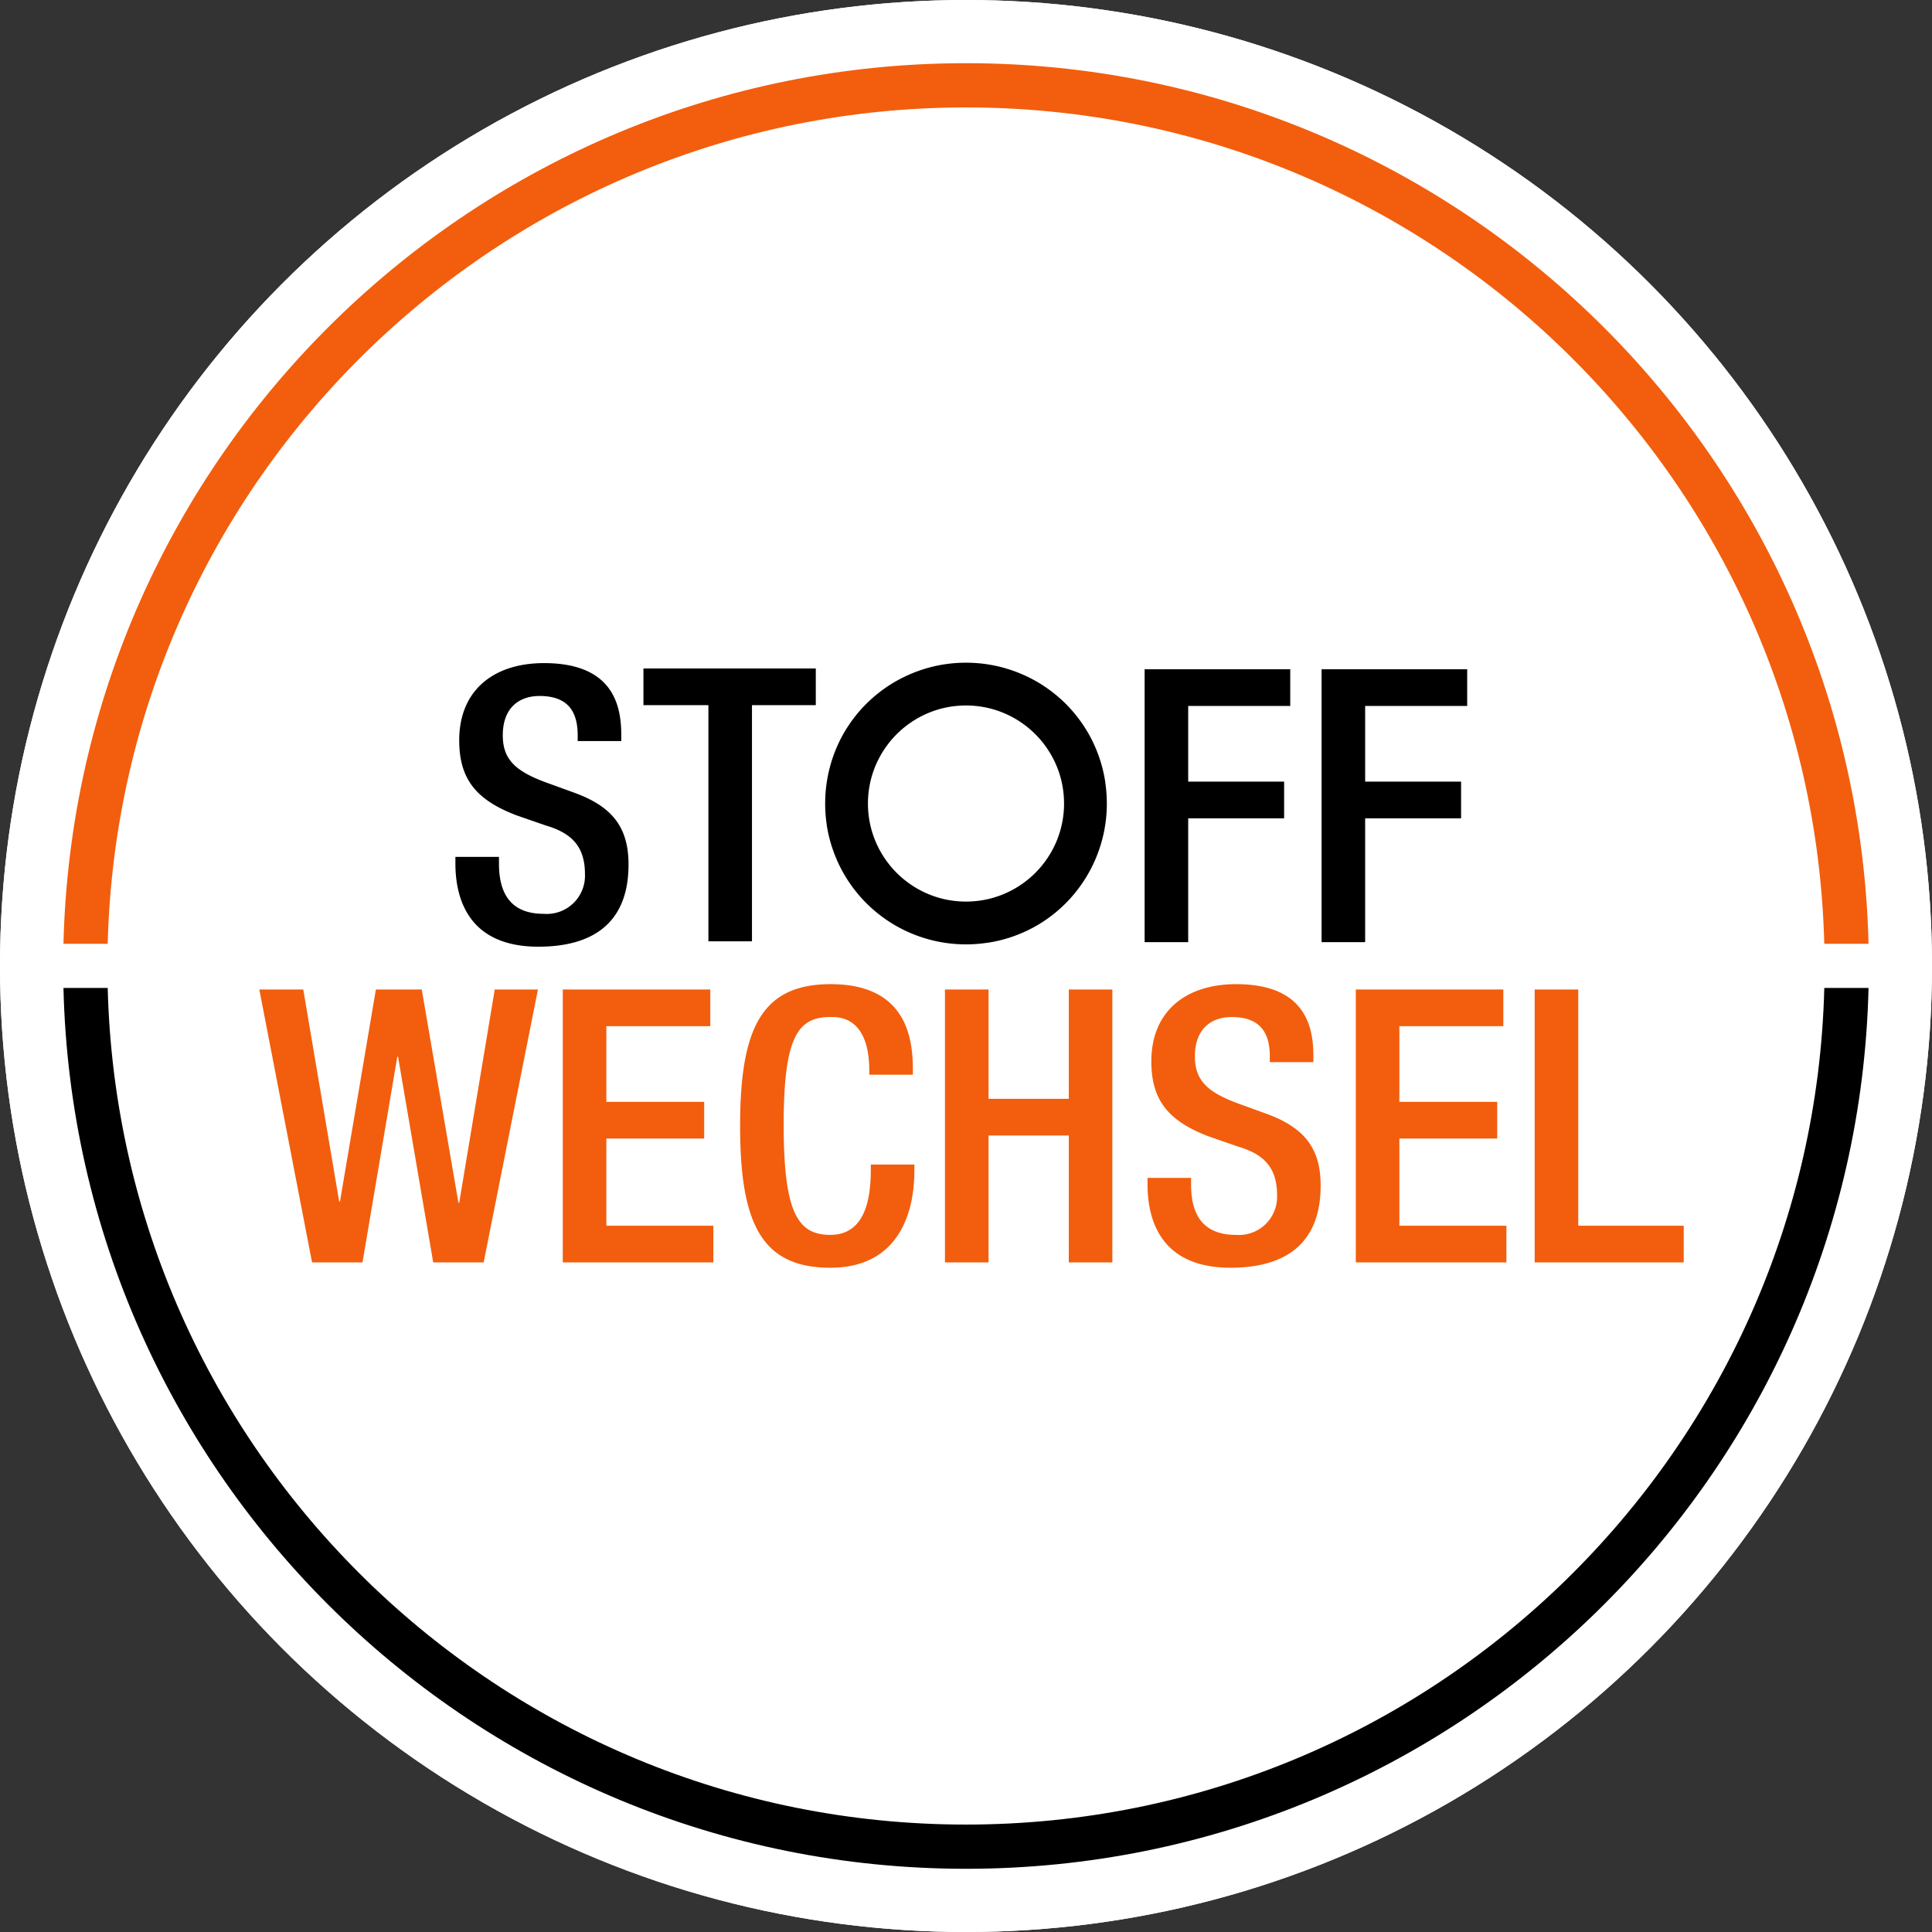 <svg xmlns="http://www.w3.org/2000/svg" xml:space="preserve" width="1263.781" height="1263.784" style="clip-rule:evenodd;fill-rule:evenodd;stroke-linejoin:round;stroke-miterlimit:2"><rect width="100%" height="100%" fill="#333333" stroke="none"/><ellipse cx="631.891" cy="631.892" rx="631.891" ry="631.892" style="fill:#fff;stroke-width:1.054"/><path d="M1222.267 646.246c-7.63 319.31-269.24 576.19-590.38 576.19-321.134 0-582.745-256.88-590.377-576.19h28.946c7.625 303.34 256.27 547.26 561.431 547.26 305.17 0 553.81-243.92 561.44-547.26z"/><path d="M41.514 617.376C49.231 298.133 310.808 41.337 631.887 41.337s582.66 256.796 590.38 576.04h-28.95c-7.71-303.27-256.32-547.103-561.43-547.103-305.108 0-553.717 243.832-561.427 547.102z" style="fill:#a6a6a6"/><path d="M204.126 825.767h33l22.75-134.5h.5l23 134.5h33l35.5-178.5h-28.25l-23.25 139.5h-.5l-24-139.5h-30l-23.5 138.75h-.5l-23.5-138.75h-28.75zm164 0h98.5v-24h-70v-57h64v-24h-64v-49.5h68v-24h-96.5zm201.5-64v3c0 16.75-2.5 43-26.5 43-21.25 0-30.5-14.5-30.5-72s9.25-70.5 30.5-70.5c20.5-.75 25.5 18 25.5 34.75v3h28.5v-3.25c0-18.75-3-56-53.75-56-45.25 0-59.25 29-59.25 92.75s14 92.75 59 92.75c41.75 0 55-31.5 55-63.75v-3.75zm48.5 64h28.5v-83h52.5v83h28.5v-178.5h-28.5v71.5h-52.5v-71.5h-28.5zm132.502-55.25v4.25c0 25 10 54.5 54.25 54.5 36 0 59-15.75 59-53.75 0-24.75-11-38.25-36.25-47.25l-19.25-7c-19-7.25-26.75-15-26.75-30.25 0-19 11.75-25.75 24-25.75 18 0 25 9.5 25 25.75v3.75h28.5v-4c0-18.5-4.75-47-50.5-47-33.25 0-55.5 18-55.5 50.5 0 25.5 11.25 39 37.25 49l19.5 6.75c16 4.75 25.5 13 25.5 31.75a25 25 0 0 1-27 26q-29.25 0-29.25-32.75v-4.5zm136.25 55.25h98.5v-24h-70v-57h64v-24h-64v-49.5h68v-24h-96.5zm117 0h97.5v-24h-69v-154.5h-28.5z" style="fill:#a6a6a6;fill-rule:nonzero;stroke-width:250"/><path d="M748.735 616.29h28.5v-81h62.75v-24h-62.75v-49.5h66.75v-24h-95.25zm115.75 0h28.5v-81h62.75v-24h-62.75v-49.5h66.75v-24h-95.25z" style="fill-rule:nonzero;stroke-width:250"/><path d="M617.897 434.547a92.6 92.6 0 0 1 13.99-1.059c4.76 0 9.43.362 14 1.06l.13.02.167.024.12.02.097.015.13.021.166.027.13.02.088.016.138.021.158.028.128.02.1.016.127.024.168.028.12.02.097.017.13.025.167.03.118.02.1.018.127.025.168.03.118.021.1.02.128.024.167.03.12.024.088.02.138.024.158.032.118.024.1.018.137.028.158.032.12.024.098.02.128.028.168.033.118.025.09.02.137.028.158.035.12.025.098.021.128.03.168.034.108.026.1.022.137.03.158.035.11.027.098.022.138.031.158.037.118.026.1.023.127.032.158.037.12.028.098.023.128.033.158.037.11.03.097.023.14.033.156.04.11.03.098.022.138.035.158.04.11.03.097.024.13.035.157.04.118.03.09.026.137.035.158.042.11.03.098.026.128.037.158.042.11.03.097.028.138.037.15.042.117.033.1.027.127.038.148.044.12.032.097.028.13.038.157.045.108.033.1.028.128.04.148.045.118.033.1.03.127.04.148.046.11.033.098.03.138.042.148.046.11.035.097.03.13.042.157.047.108.036.09.03.137.043.148.048.11.036.098.031.128.044.148.048.11.036.098.032.128.045.158.05.1.035.097.033.14.045.147.05.098.038.1.033.137.046.148.05.1.04.098.033.138.046.138.051.11.04.098.034.128.047.148.052.11.04.098.033.128.05.148.052.1.04.097.035.14.048.137.055.11.04.097.036.13.05.147.053.098.04.1.037.128.052.148.054.098.042.1.036.127.051.15.057.107.041.09.038.127.052.148.056.1.043.098.037.128.054.148.057.1.042.098.04.128.053.138.057.11.044.098.04.128.054.138.058.1.043.098.04.128.056.138.06.11.043.088.04.128.057.148.06.1.044.098.04.128.058.138.06.1.046.098.041.128.057.138.062.1.046.098.041.128.06.14.061.097.046.1.043.127.058.14.063.097.047.09.043.128.06.138.063.098.047.1.043.128.061.138.065.1.047.087.044.13.062.137.064.1.048.097.045.12.062.137.065.1.048.098.046.128.063.128.066.1.05.098.045.128.063.13.067.097.05.1.046.117.064.14.067.097.05.09.047.128.065.138.068.1.05.087.048.13.065.127.07.1.05.088.048.128.066.138.07.09.052.098.048.118.067.14.07.088.052.098.05.12.066.137.071.09.053.098.05.118.068.138.071.09.053.098.05.118.07.13.071.097.053.09.05.128.07.128.074.1.053.088.052.118.07.128.074.1.053.088.052.128.072.13.074.088.054.088.052.13.072.127.075.09.055.098.053.118.072.13.076.087.055.09.054.128.073.128.076.09.056.088.053.128.074.12.077.097.057.09.054.118.074.128.078.09.056.088.056.128.075.12.078.097.057.09.055.118.076.128.078.09.058.088.056.118.077.13.08.087.057.09.056.118.078.128.08.09.06.088.055.118.08.12.08.088.058.09.057.117.08.128.08.09.06.088.057.12.08.117.08.09.06.088.06.118.08.13.082.078.06.088.06.12.08.127.082.09.062.078.06.12.08.117.084.09.061.088.06.118.082.12.084.088.061.088.06.12.083.117.085.09.063.078.06.12.084.117.085.09.063.088.06.11.085.127.086.08.062.088.062.118.085.12.086.078.064.09.062.117.085.12.091.078.06.088.06.11.088.118.088.088.06.08.07.118.088.118.088.09.06.078.07.11.088.117.09.09.058.078.07.12.088.117.08.08.068.078.07.12.088.117.09.08.058.078.07.118.088.11.09.088.068.08.07.117.088.11.09.088.068.08.06.107.098.12.09.078.068.08.06.117.098.11.09.078.068.09.07.107.088.11.09.078.068.09.07.108.088.108.098.09.07.078.07.11.088.107.098.08.06.078.07.11.097.117.09.08.078.078.06.11.098.107.1.08.068.078.07.11.088.108.1.08.068.078.07.118.098.1.09.088.078.08.07.097.087.11.1.078.078.08.07.108.088.108.1.08.068.078.08.11.098.107.09.08.078.068.07.11.097.108.1.08.068.078.07.098.098.11.1.078.078.08.07.108.098.098.098.08.07.078.08.1.097.108.1.08.07.068.077.108.1.1.098.078.08.08.068.098.098.108.1.08.078.07.07.107.108.1.1.078.078.07.07.108.107.098.1.08.068.068.08.11.098.098.11.07.068.078.08.1.107.107.1.07.078.078.07.1.108.098.098.07.08.078.078.1.1.097.108.08.08.068.068.1.108.098.1.08.078.068.08.1.108.097.098.07.08.08.078.097.11.1.098.07.08.067.078.1.108.098.11.08.078.068.08.1.098.087.108.08.08.07.078.097.11.1.107.07.08.067.078.1.11.088.108.07.08.078.078.09.108.098.11.07.078.068.08.098.107.1.11.068.078.07.08.088.108.1.108.07.08.067.088.09.11.098.107.07.08.07.078.087.11.1.117.058.08.07.078.098.11.09.108.068.088.07.08.088.108.098.118.06.08.07.078.098.11.088.118.07.08.06.078.097.118.09.11.06.087.068.08.09.118.097.11.06.078.07.088.088.11.088.117.07.08.06.088.088.11.098.117.06.08.07.088.088.11.088.117.06.08.07.088.088.12.088.107.06.09.07.078.078.12.09.117.068.08.06.088.088.118.09.11.058.088.07.09.078.117.09.11.06.088.067.08.09.117.078.12.06.088.07.088.078.12.088.107.06.09.07.088.078.12.08.117.068.09.06.078.088.118.08.12.06.088.057.09.09.117.078.12.06.088.06.088.088.12.08.117.058.09.06.088.088.12.08.117.06.09.057.088.08.118.078.12.06.088.06.088.088.12.08.117.048.09.07.088.078.128.08.12.058.088.06.09.08.117.068.13.06.077.06.1.077.118.08.118.058.09.06.098.08.118.078.12.05.088.06.098.077.12.08.127.05.09.058.088.08.128.078.12.05.088.058.088.08.13.068.117.06.09.05.098.078.128.08.12.048.088.06.088.08.13.068.127.05.09.058.088.08.128.068.13.05.087.06.09.068.128.08.128.05.09.058.088.07.138.068.118.05.09.06.098.068.128.08.12.05.098.047.088.08.13.07.127.048.09.05.098.068.128.08.128.04.09.06.088.067.138.07.12.05.098.05.09.077.137.06.118.05.1.058.098.07.128.068.128.04.09.06.098.068.128.06.13.05.088.048.098.07.13.068.127.05.1.05.088.07.138.057.128.05.09.05.098.068.138.07.128.04.09.05.098.067.138.06.12.05.097.05.1.067.137.06.12.05.098.05.098.058.14.06.127.05.09.048.097.06.14.068.127.04.09.05.108.058.128.06.128.05.1.048.098.06.138.058.128.04.09.05.108.068.138.06.128.04.09.05.098.058.138.06.13.04.097.048.1.06.137.058.13.04.097.04.1.068.137.05.138.05.09.04.098.058.148.06.13.04.087.04.11.057.137.06.13.04.097.04.1.058.137.06.14.04.087.04.11.057.137.05.13.04.097.05.1.048.147.06.128.04.1.04.098.057.148.05.128.04.1.04.098.058.148.05.128.04.1.04.098.048.148.05.128.04.1.04.108.057.138.05.128.03.1.05.108.048.148.05.128.03.1.04.097.058.15.05.127.03.1.04.107.048.148.05.13.04.097.038.11.05.147.05.13.03.097.038.11.05.137.05.138.03.1.038.108.05.138.04.138.038.1.03.107.05.15.05.127.028.1.04.107.05.148.04.13.028.097.04.11.05.147.04.138.028.1.04.108.05.148.04.128.028.1.03.108.05.148.04.138.028.1.04.107.04.148.04.14.038.097.03.11.04.147.04.138.03.09.038.118.04.148.04.138.03.09.028.117.05.148.03.14.03.097.03.11.048.147.04.138.02.1.03.108.048.158.03.128.03.1.03.117.04.148.038.138.03.1.03.108.04.158.028.128.03.1.03.117.04.148.03.14.028.097.03.11.03.157.04.138.02.1.028.108.04.157.03.14.03.088.02.118.038.158.03.138.03.09.03.118.03.158.03.138.028.1.02.107.04.158.03.138.02.1.028.118.03.158.03.128.02.1.03.117.03.158.028.138.02.1.03.118.03.157.03.13.02.098.018.118.04.158.02.138.02.1.03.117.03.158.028.14.02.097.02.11.03.167.03.128.01.1.028.117.03.168.02.13.02.097.02.12.03.167.02.138.018.09.02.117.03.168.02.138.02.1.02.118.03.158.018.138.02.1.02.117.03.168.02.128.01.1.02.117.028.168.02.138a93 93 0 0 1 1.056 13.991c0 4.76-.365 9.43-1.056 13.99l-.02.14-.03.167-.02.118-.01.1-.019.127-.03.168-.02.12-.02.097-.019.14-.03.157-.02.118-.019.1-.02.137-.03.158-.02.12-.019.097-.02.14-.03.157-.019.118-.02.1-.02.137-.029.158-.03.118-.01.1-.03.137-.029.158-.02.12-.02.098-.029.138-.03.158-.03.118-.019.1-.02.137-.04.158-.019.12-.02.097-.03.13-.029.157-.03.118-.02.1-.029.137-.03.158-.03.12-.019.087-.03.14-.03.157-.029.118-.02.1-.029.127-.04.158-.02.12-.029.097-.03.14-.03.157-.029.108-.03.1-.029.137-.04.158-.02.11-.029.098-.03.138-.039.158-.03.108-.02.1-.039.137-.03.148-.03.12-.029.098-.03.128-.039.158-.03.118-.03.1-.029.128-.04.157-.029.11-.03.098-.039.138-.04.148-.029.12-.03.097-.03.13-.049.157-.03.108-.019.1-.04.127-.049.158-.03.11-.03.098-.029.138-.05.148-.029.11-.03.097-.039.14-.04.147-.039.108-.03.1-.039.137-.04.148-.029.11-.04.098-.039.138-.04.148-.039.11-.03.097-.04.13-.048.157-.03.108-.03.1-.04.127-.049.15-.04.107-.029.1-.04.137-.049.148-.04.11-.029.088-.04.138-.049.148-.039.11-.03.097-.049.13-.05.147-.029.108-.04.1-.039.127-.05.15-.039.107-.03.1-.049.127-.05.148-.039.11-.03.098-.049.128-.05.148-.039.11-.039.098-.05.128-.049.148-.04.11-.029.087-.05.14-.059.137-.039.11-.03.097-.049.13-.05.147-.049.108-.03.09-.049.137-.059.14-.04.107-.039.1-.05.127-.049.14-.04.107-.039.1-.049.127-.06.148-.039.1-.04.098-.049.128-.059.148-.04.1-.039.098-.06.128-.048.138-.05.11-.04.098-.049.128-.059.138-.04.11-.039.088-.06.128-.058.148-.04.1-.04.098-.059.128-.059.138-.04.11-.039.088-.06.128-.058.138-.04.11-.05.088-.049.128-.069.148-.04.1-.039.088-.059.138-.06.138-.049.1-.039.088-.06.138-.058.128-.05.11-.04.088-.059.128-.069.138-.05.1-.039.098-.059.128-.059.14-.05.097-.049.1-.059.117-.06.14-.049.097-.04.1-.068.128-.06.138-.049.098-.05.09-.058.128-.06.138-.049.1-.05.088-.059.128-.069.138-.05.1-.049.088-.059.128-.069.138-.05.1-.039.088-.069.128-.069.138-.05.1-.049.088-.059.128-.069.13-.05.098-.049.098-.069.12-.069.137-.05.1-.049.088-.059.128-.07.128-.058.1-.04.088-.069.128-.07.13-.058.097-.05.09-.059.128-.079.128-.05.1-.049.087-.069.13-.069.127-.06.1-.039.088-.079.128-.069.128-.05.1-.048.088-.07.128-.079.13-.049.088-.05.09-.078.127-.07.128-.059.1-.049.088-.07.118-.068.13-.06.097-.049.09-.079.128-.069.128-.06.09-.049.088-.069.128-.079.128-.059.09-.05.088-.068.128-.08.12-.059.098-.049.09-.079.117-.079.128-.05.09-.059.098-.069.118-.079.13-.059.088-.05.09-.078.117-.08.128-.058.09-.05.088-.079.128-.079.12-.059.098-.05.08-.078.127-.08.118-.059.09-.059.088-.079.13-.079.117-.06.09-.058.088-.07.118-.078.13-.06.087-.059.09-.079.118-.079.128-.069.09-.05.078-.078.118-.09.13-.058.088-.06.09-.079.117-.079.12-.059.087-.06.09-.078.118-.089.118-.06.09-.058.088-.08.118-.088.12-.06.088-.059.09-.079.117-.089.12-.059.087-.06.08-.078.118-.089.128-.06.08-.068.088-.08.12-.078.117-.07.09-.059.078-.088.118-.08.12-.069.088-.059.09-.079.107-.089.12-.069.088-.059.088-.089.11-.079.117-.069.09-.06.078-.088.12-.089.117-.06.09-.068.078-.09.12-.078.117-.07.08-.059.088-.088.11-.09.117-.068.09-.06.078-.088.118-.09.11-.068.088-.06.08-.098.117-.09.11-.059.088-.069.08-.088.117-.09.11-.068.088-.06.08-.098.107-.09.12-.068.078-.06.09-.089.107-.098.11-.06.088-.069.08-.088.107-.1.12-.068.078-.06.08-.098.107-.09.12-.068.078-.07.08-.088.117-.099.11-.07.078-.058.08-.1.107-.088.12-.069.078-.07.08-.098.108-.089.108-.069.09-.069.078-.099.11-.089.107-.069.08-.069.078-.099.11-.098.107-.07.08-.068.078-.1.11-.088.108-.08.08-.068.078-.089.108-.099.11-.069.078-.069.08-.099.107-.098.11-.07.078-.079.08-.088.108-.1.098-.068.08-.08.078-.098.11-.099.107-.069.08-.069.07-.099.107-.098.11-.08.078-.069.08-.098.098-.099.108-.07.08-.078.068-.099.11-.099.107-.069.07-.079.08-.098.107-.1.1-.078.078-.07.08-.098.098-.099.108-.079.07-.069.078-.108.1-.1.108-.078.07-.07.078-.098.098-.109.11-.069.068-.079.08-.098.098-.109.11-.07.068-.078.08-.099.097-.108.1-.07.078-.079.07-.108.108-.099.1-.079.068-.079.08-.099.097-.108.1-.07.068-.078.08-.109.098-.099.1-.079.068-.079.08-.098.098-.109.098-.079.07-.079.068-.109.11-.098.098-.08.07-.078.07-.109.097-.109.1-.069.068-.079.08-.108.087-.109.1-.079.068-.079.08-.108.088-.109.1-.079.068-.079.08-.109.088-.098.1-.08.068-.088.07-.099.098-.118.098-.08.07-.078.07-.109.097-.109.09-.079.068-.079.07-.108.098-.109.09-.079.07-.079.067-.118.1-.109.088-.079.07-.079.068-.108.1-.109.088-.079.07-.089.068-.108.09-.11.097-.088.07-.079.07-.109.088-.108.088-.089.07-.079.07-.109.087-.118.1-.08.058-.078.07-.119.088-.108.09-.08.068-.088.07-.109.088-.118.09-.08.068-.088.07-.109.088-.118.09-.079.058-.079.07-.118.088-.119.09-.079.068-.079.06-.118.088-.119.09-.079.068-.089.06-.118.09-.109.087-.079.07-.089.06-.118.088-.119.088-.079.06-.088.07-.119.088-.109.08-.088.068-.08.06-.118.088-.118.09-.09.058-.078.06-.119.088-.118.09-.09.06-.078.057-.128.09-.109.088-.089.06-.089.06-.118.087-.119.08-.079.06-.089.068-.118.08-.119.088-.088.06-.09.06-.118.087-.118.08-.09.06-.088.057-.118.09-.119.078-.079.06-.089.06-.128.078-.119.09-.088.048-.08.07-.128.078-.118.08-.09.058-.088.06-.118.08-.119.078-.089.06-.089.06-.128.077-.118.08-.09.06-.088.058-.119.08-.118.077-.089.06-.089.06-.128.078-.119.08-.089.05-.088.058-.129.08-.118.078-.09.06-.088.058-.128.08-.119.07-.089.057-.098.06-.119.08-.128.068-.09.06-.088.06-.128.067-.119.08-.089.06-.098.048-.119.08-.128.068-.09.06-.088.058-.128.07-.129.08-.089.048-.088.06-.129.068-.118.08-.099.05-.089.058-.128.07-.129.07-.088.057-.09.05-.128.08-.128.068-.089.05-.099.058-.128.07-.118.07-.09.048-.098.06-.128.068-.129.07-.089.05-.098.06-.129.067-.118.07-.099.05-.089.058-.138.07-.118.068-.1.05-.088.05-.138.068-.119.07-.098.048-.09.05-.138.07-.118.07-.099.047-.089.05-.138.07-.128.07-.09.047-.098.05-.128.07-.129.068-.088.05-.1.05-.137.058-.129.07-.089.048-.098.05-.139.07-.118.06-.099.048-.098.05-.129.068-.128.06-.099.05-.099.048-.128.06-.128.068-.1.04-.098.05-.138.068-.119.06-.098.05-.099.04-.138.068-.129.06-.088.05-.1.048-.137.06-.129.058-.099.05-.098.04-.138.068-.129.06-.089.04-.098.05-.139.057-.128.06-.099.05-.098.04-.139.058-.128.06-.099.05-.099.038-.138.07-.128.05-.099.038-.099.05-.138.058-.128.06-.099.04-.099.048-.148.06-.128.05-.089.048-.109.04-.138.06-.128.058-.099.04-.099.04-.138.06-.128.048-.099.04-.109.05-.138.06-.128.047-.099.04-.099.04-.148.06-.128.058-.099.03-.099.05-.148.05-.128.058-.089.03-.108.05-.149.048-.128.06-.099.03-.098.04-.148.057-.129.05-.099.04-.098.04-.148.05-.129.057-.098.03-.11.04-.137.06-.139.05-.098.028-.099.04-.148.05-.128.048-.1.04-.108.04-.148.05-.128.048-.099.03-.109.04-.138.06-.138.038-.099.04-.099.03-.148.058-.138.04-.099.04-.098.04-.148.048-.139.04-.098.03-.1.04-.157.048-.128.05-.1.03-.108.03-.148.048-.128.05-.099.03-.109.04-.148.048-.138.04-.089.03-.108.03-.158.048-.129.05-.098.03-.109.03-.148.048-.138.04-.1.03-.108.04-.148.038-.128.04-.099.03-.118.03-.148.048-.129.04-.099.03-.108.03-.158.048-.129.04-.098.03-.119.03-.148.04-.128.038-.099.03-.118.03-.149.04-.138.038-.098.03-.11.03-.157.04-.128.04-.1.028-.108.03-.158.04-.138.03-.089.03-.118.028-.158.04-.129.04-.098.02-.109.03-.158.038-.138.04-.099.02-.109.03-.157.038-.139.04-.098.02-.11.03-.157.04-.128.028-.1.02-.118.03-.158.04-.128.03-.099.02-.118.028-.158.04-.138.03-.1.02-.108.03-.158.038-.138.03-.099.02-.108.02-.168.04-.128.028-.1.02-.118.03-.158.03-.138.03-.089.02-.118.028-.168.03-.128.03-.1.02-.118.02-.158.03-.138.028-.099.02-.118.02-.158.04-.138.02-.09.02-.118.02-.167.038-.129.02-.099.02-.118.02-.168.03-.128.03-.099.018-.118.02-.168.03-.129.02-.098.02-.119.02-.168.03-.128.018-.099.02-.128.02-.158.03-.138.02-.09.02-.128.02-.167.018-.129.02-.098.02-.119.02-.168.02-.128.03v-.01a92 92 0 0 1-14 1.065c-4.76 0-9.43-.365-13.99-1.066v.01l-.14-.03-.158-.02-.128-.02-.099-.02-.128-.02-.168-.019-.118-.02-.099-.02-.128-.019-.168-.03-.119-.02-.098-.02-.139-.019-.158-.03-.118-.02-.099-.019-.138-.02-.158-.03-.119-.02-.098-.019-.138-.03-.158-.03-.119-.019-.099-.02-.138-.02-.158-.039-.118-.02-.1-.02-.137-.02-.158-.039-.119-.02-.099-.02-.128-.029-.168-.03-.108-.02-.1-.019-.137-.03-.158-.03-.119-.029-.098-.02-.129-.029-.168-.03-.108-.03-.099-.019-.138-.03-.158-.04-.119-.019-.098-.02-.129-.03-.158-.039-.118-.03-.099-.02-.128-.029-.158-.04-.119-.029-.099-.02-.128-.03-.168-.039-.108-.03-.1-.02-.127-.029-.158-.04-.119-.029-.099-.02-.128-.04-.158-.039-.118-.03-.1-.019-.128-.04-.157-.039-.11-.03-.098-.02-.138-.039-.158-.04-.109-.029-.098-.03-.129-.03-.158-.039-.108-.03-.099-.029-.138-.04-.148-.039-.119-.03-.099-.03-.128-.039-.158-.04-.109-.029-.098-.03-.129-.039-.158-.04-.108-.029-.099-.03-.138-.039-.148-.05-.109-.029-.099-.03-.138-.04-.148-.049-.109-.03-.098-.029-.129-.04-.158-.039-.108-.04-.099-.029-.128-.04-.148-.049-.119-.03-.089-.029-.138-.05-.148-.049-.109-.03-.098-.029-.129-.04-.148-.049-.108-.04-.1-.029-.137-.05-.149-.049-.108-.03-.099-.029-.128-.05-.148-.049-.109-.04-.099-.029-.128-.04-.148-.049-.109-.04-.098-.039-.129-.04-.148-.058-.109-.03-.098-.04-.129-.039-.148-.06-.108-.039-.1-.03-.127-.049-.149-.049-.098-.04-.099-.039-.128-.05-.148-.049-.11-.04-.098-.029-.128-.05-.148-.058-.099-.04-.099-.03-.128-.059-.148-.05-.109-.039-.089-.04-.138-.049-.138-.059-.109-.04-.098-.029-.129-.06-.138-.048-.109-.05-.098-.03-.129-.059-.138-.05-.109-.048-.098-.03-.129-.06-.138-.059-.108-.039-.09-.04-.138-.049-.138-.06-.099-.049-.098-.039-.129-.05-.138-.059-.108-.04-.1-.039-.128-.059-.138-.06-.099-.039-.098-.049-.129-.05-.138-.059-.108-.049-.09-.04-.128-.059-.138-.059-.108-.05-.09-.039-.128-.05-.138-.068-.109-.04-.088-.05-.129-.058-.138-.06-.109-.04-.088-.048-.129-.06-.138-.059-.099-.05-.098-.039-.129-.059-.138-.07-.099-.039-.089-.049-.128-.06-.138-.058-.099-.05-.099-.05-.128-.058-.138-.07-.099-.039-.089-.05-.128-.059-.138-.069-.1-.05-.088-.039-.128-.069-.139-.059-.098-.05-.09-.049-.128-.059-.138-.07-.099-.048-.088-.05-.129-.059-.128-.07-.099-.049-.099-.049-.128-.069-.128-.06-.1-.049-.088-.049-.128-.07-.138-.068-.09-.05-.098-.049-.128-.07-.129-.068-.099-.05-.088-.049-.129-.069-.128-.07-.099-.049-.089-.049-.128-.069-.128-.07-.1-.048-.088-.05-.128-.069-.129-.07-.098-.058-.09-.05-.128-.069-.128-.069-.089-.06-.099-.049-.118-.069-.138-.069-.09-.059-.088-.05-.128-.068-.129-.07-.089-.059-.098-.05-.119-.068-.128-.08-.099-.049-.089-.059-.118-.069-.129-.07-.098-.058-.09-.05-.118-.079-.128-.069-.099-.06-.089-.048-.118-.08-.128-.069-.1-.059-.088-.059-.119-.07-.128-.078-.089-.05-.089-.059-.128-.079-.118-.069-.1-.06-.088-.058-.119-.07-.128-.078-.089-.06-.089-.059-.118-.069-.128-.079-.09-.06-.088-.058-.129-.08-.118-.078-.089-.06-.089-.049-.118-.079-.129-.079-.088-.06-.09-.059-.118-.078-.128-.08-.089-.059-.089-.059-.118-.079-.119-.079-.089-.06-.089-.058-.118-.08-.128-.078-.09-.06-.088-.059-.119-.079-.118-.079-.089-.069-.089-.05-.118-.088-.119-.08-.089-.058-.088-.06-.119-.079-.118-.089-.09-.059-.088-.059-.119-.079-.118-.089-.089-.06-.079-.058-.118-.09-.119-.078-.089-.07-.089-.059-.118-.079-.119-.088-.088-.06-.08-.059-.118-.089-.118-.089-.09-.059-.078-.059-.119-.089-.118-.089-.09-.059-.078-.06-.119-.088-.118-.089-.089-.06-.079-.068-.118-.08-.119-.088-.079-.07-.089-.059-.118-.088-.109-.09-.089-.058-.079-.07-.118-.088-.119-.09-.079-.059-.088-.069-.109-.089-.119-.088-.088-.06-.08-.069-.108-.089-.118-.088-.09-.07-.078-.059-.109-.089-.118-.089-.08-.069-.088-.069-.109-.089-.118-.089-.08-.069-.078-.069-.119-.089-.108-.088-.09-.07-.078-.059-.109-.099-.118-.088-.08-.07-.078-.069-.109-.088-.118-.09-.08-.068-.078-.07-.109-.098-.118-.09-.08-.068-.078-.07-.109-.088-.119-.099-.079-.07-.078-.068-.11-.09-.108-.098-.079-.069-.079-.07-.118-.088-.109-.099-.079-.069-.079-.069-.108-.089-.109-.098-.079-.07-.079-.069-.109-.098-.108-.1-.08-.068-.078-.07-.109-.098-.108-.089-.08-.079-.078-.07-.109-.098-.109-.089-.079-.079-.069-.069-.108-.099-.109-.088-.079-.08-.079-.068-.108-.1-.1-.098-.078-.07-.08-.068-.108-.099-.108-.109-.07-.069-.078-.069-.11-.098-.108-.1-.079-.078-.069-.07-.108-.098-.109-.099-.07-.079-.078-.069-.109-.099-.098-.098-.08-.08-.078-.068-.1-.1-.108-.108-.069-.069-.079-.079-.099-.099-.108-.098-.07-.08-.078-.068-.099-.11-.109-.098-.069-.079-.079-.069-.098-.109-.1-.098-.078-.08-.08-.068-.098-.109-.099-.099-.079-.079-.069-.069-.098-.108-.11-.1-.068-.078-.07-.08-.108-.098-.099-.108-.069-.08-.079-.069-.098-.108-.1-.109-.068-.069-.08-.079-.098-.108-.099-.1-.069-.078-.069-.08-.099-.108-.098-.108-.08-.07-.069-.079-.098-.108-.1-.109-.068-.079-.07-.079-.098-.098-.099-.109-.069-.079-.079-.079-.089-.109-.098-.108-.07-.08-.069-.078-.098-.109-.1-.108-.068-.08-.07-.078-.098-.109-.099-.109-.069-.079-.07-.079-.088-.108-.099-.109-.069-.079-.069-.079-.099-.108-.088-.109-.07-.079-.069-.089-.098-.108-.09-.11-.068-.078-.07-.079-.098-.119-.09-.108-.068-.08-.07-.078-.088-.109-.099-.118-.06-.08-.068-.078-.099-.119-.089-.108-.069-.08-.07-.078-.088-.119-.089-.108-.069-.08-.07-.088-.088-.109-.089-.108-.069-.09-.069-.078-.089-.119-.089-.108-.069-.08-.06-.088-.098-.109-.089-.118-.059-.08-.07-.088-.088-.109-.089-.118-.069-.08-.06-.088-.088-.109-.089-.118-.069-.08-.06-.088-.088-.118-.089-.11-.06-.088-.068-.079-.09-.118-.088-.119-.06-.079-.068-.089-.08-.118-.088-.119-.07-.079-.059-.089-.088-.118-.09-.109-.059-.088-.059-.09-.089-.118-.088-.108-.06-.09-.059-.088-.089-.119-.079-.118-.069-.08-.06-.088-.088-.118-.079-.119-.06-.089-.068-.079-.08-.128-.078-.119-.07-.079-.059-.088-.079-.119-.089-.118-.059-.09-.059-.088-.079-.119-.089-.118-.06-.089-.058-.089-.08-.118-.078-.119-.06-.089-.059-.088-.089-.119-.079-.118-.059-.09-.06-.088-.078-.129-.08-.118-.058-.079-.06-.089-.079-.128-.079-.119-.059-.089-.06-.088-.078-.129-.079-.118-.06-.09-.059-.088-.079-.118-.078-.129-.05-.089-.06-.089-.078-.118-.08-.128-.058-.08-.05-.098-.079-.119-.079-.128-.059-.089-.06-.089-.068-.128-.08-.118-.058-.09-.05-.088-.079-.129-.079-.118-.05-.099-.058-.089-.08-.128-.069-.118-.059-.09-.05-.098-.078-.119-.07-.128-.058-.089-.05-.089-.079-.128-.069-.128-.06-.09-.049-.088-.079-.128-.069-.129-.059-.089-.05-.098-.078-.129-.07-.118-.049-.09-.05-.098-.078-.128-.07-.128-.049-.09-.059-.088-.069-.129-.069-.128-.05-.089-.059-.099-.069-.128-.069-.128-.05-.09-.049-.098-.079-.128-.069-.129-.05-.088-.048-.1-.07-.127-.069-.129-.049-.089-.05-.098-.069-.129-.069-.128-.049-.089-.05-.099-.068-.128-.07-.128-.049-.09-.05-.098-.068-.138-.07-.119-.039-.098-.05-.1-.069-.128-.069-.128-.049-.089-.05-.099-.059-.138-.069-.128-.05-.089-.048-.099-.06-.138-.069-.128-.05-.09-.039-.098-.069-.138-.069-.128-.04-.09-.049-.098-.069-.138-.06-.129-.048-.089-.04-.098-.07-.138-.058-.129-.05-.099-.04-.098-.068-.139-.06-.118-.04-.099-.048-.098-.07-.139-.059-.128-.04-.099-.049-.099-.059-.138-.06-.128-.039-.089-.049-.109-.06-.128-.058-.138-.04-.089-.05-.099-.059-.138-.059-.138-.04-.09-.049-.098-.059-.148-.06-.128-.039-.09-.049-.108-.06-.138-.049-.128-.04-.09-.048-.108-.06-.138-.05-.128-.039-.1-.049-.098-.06-.148-.049-.128-.039-.09-.05-.108-.049-.138-.059-.128-.04-.1-.039-.108-.06-.138-.049-.128-.04-.099-.048-.099-.05-.148-.05-.128-.039-.099-.04-.099-.058-.148-.05-.128-.04-.099-.039-.108-.059-.139-.05-.128-.039-.099-.04-.108-.049-.139-.05-.138-.039-.089-.04-.108-.048-.148-.05-.129-.04-.098-.039-.11-.05-.137-.049-.139-.04-.088-.039-.109-.049-.148-.05-.128-.029-.1-.04-.108-.049-.148-.05-.128-.029-.099-.04-.109-.058-.148-.04-.128-.03-.099-.04-.108-.048-.149-.05-.128-.03-.099-.039-.108-.05-.148-.039-.129-.04-.098-.029-.109-.05-.148-.049-.138-.03-.09-.029-.108-.05-.148-.049-.138-.03-.099-.029-.108-.05-.149-.039-.128-.03-.099-.039-.108-.05-.158-.039-.129-.03-.098-.029-.109-.05-.148-.039-.138-.03-.099-.029-.109-.05-.148-.039-.138-.03-.099-.03-.108-.049-.148-.039-.139-.02-.098-.04-.109-.039-.148-.04-.138-.029-.099-.03-.109-.039-.158-.04-.128-.03-.099-.029-.108-.04-.158-.039-.129-.02-.098-.039-.119-.04-.148-.029-.138-.03-.099-.03-.109-.039-.157-.04-.129-.019-.099-.03-.118-.04-.158-.039-.128-.02-.1-.029-.118-.04-.148-.03-.138-.029-.099-.03-.108-.039-.158-.03-.138-.02-.1-.029-.108-.04-.158-.029-.138-.02-.099-.03-.108-.039-.158-.03-.139-.02-.098-.029-.119-.03-.158-.029-.128-.03-.099-.02-.118-.039-.158-.03-.139-.02-.088-.019-.119-.04-.158-.03-.138-.019-.099-.02-.118-.04-.158-.029-.129-.02-.098-.02-.119-.029-.158-.03-.138-.02-.099-.019-.118-.03-.158-.03-.138-.019-.1-.02-.118-.03-.158-.029-.138-.02-.099-.02-.118-.029-.158-.03-.138-.01-.099-.03-.118-.019-.158-.03-.139-.02-.098-.019-.119-.03-.158-.02-.138-.02-.099-.019-.118-.02-.158-.03-.139-.01-.098-.019-.119-.03-.168-.02-.128-.019-.099-.02-.118-.02-.168-.02-.138a92 92 0 0 1-1.056-13.99c0-4.76.356-9.43 1.057-13.992l.02-.138.02-.168.02-.118.02-.099.02-.128.03-.168.018-.118.01-.1.03-.137.02-.158.02-.119.02-.099.02-.138.028-.168.02-.118.02-.09.03-.137.02-.168.03-.119.01-.098.028-.129.03-.168.02-.118.02-.099.03-.128.03-.168.02-.109.018-.098.03-.139.03-.158.02-.118.02-.099.03-.138.028-.158.02-.118.02-.1.03-.128.04-.157.02-.119.018-.099.03-.138.04-.158.02-.118.02-.1.03-.127.038-.158.02-.119.03-.099.03-.138.03-.158.028-.108.02-.1.03-.137.04-.158.03-.119.02-.089.028-.138.04-.158.03-.118.02-.09.03-.138.038-.157.03-.11.03-.098.03-.138.038-.158.03-.109.02-.098.04-.139.04-.148.028-.118.02-.099.04-.128.04-.158.03-.109.028-.099.03-.138.04-.148.04-.118.02-.1.038-.127.04-.158.03-.11.03-.098.038-.138.04-.148.03-.109.03-.098.04-.139.038-.148.04-.118.02-.09.04-.137.048-.148.03-.119.03-.089.04-.138.048-.148.03-.109.03-.098.04-.139.05-.148.028-.108.03-.1.04-.137.05-.148.038-.11.03-.098.04-.128.05-.148.028-.109.03-.099.05-.138.05-.148.028-.109.03-.098.05-.129.05-.148.028-.108.04-.1.04-.127.05-.149.038-.108.03-.099.05-.138.048-.138.04-.109.03-.099.04-.138.058-.138.04-.109.03-.098.05-.129.048-.148.04-.109.03-.098.05-.129.047-.148.04-.108.04-.1.05-.127.05-.149.038-.098.04-.099.05-.128.048-.148.04-.11.04-.098.05-.128.048-.138.04-.109.04-.099.048-.128.06-.148.04-.099.04-.099.048-.128.06-.148.04-.099.038-.099.05-.128.05-.148.048-.099.04-.099.05-.128.058-.148.04-.099.04-.098.06-.129.048-.138.05-.109.04-.088.048-.139.06-.138.048-.099.04-.098.05-.129.06-.138.048-.109.04-.088.05-.129.058-.148.05-.099.04-.089.06-.138.057-.138.05-.099.04-.098.058-.129.06-.138.05-.099.04-.098.058-.129.06-.138.05-.099.038-.089.06-.128.058-.138.05-.109.04-.089.058-.128.07-.138.05-.099.04-.099.058-.128.07-.128.04-.11.048-.088.06-.128.068-.139.04-.098.05-.09.06-.127.067-.139.05-.098.04-.1.068-.118.07-.138.04-.099.05-.098.067-.119.06-.138.05-.099.05-.089.067-.128.06-.138.05-.099.05-.089.067-.128.07-.138.05-.09.04-.098.068-.128.07-.129.048-.098.05-.09.07-.128.068-.128.05-.099.05-.089.067-.128.07-.128.05-.1.05-.098.067-.118.07-.138.05-.09.05-.098.067-.119.08-.138.05-.089.05-.089.067-.128.07-.128.06-.099.048-.089.07-.128.068-.129.06-.088.05-.1.068-.118.08-.128.05-.099.048-.089.07-.118.078-.138.05-.09.058-.088.07-.128.078-.129.05-.089.06-.088.068-.129.08-.128.05-.089.058-.089.07-.128.078-.129.05-.088.058-.09.07-.118.08-.128.058-.099.05-.089.078-.118.08-.129.05-.088.058-.09.08-.118.068-.128.06-.089.058-.089.08-.128.078-.119.05-.098.06-.09.078-.118.08-.118.06-.099.048-.089.078-.118.08-.119.06-.099.058-.078.08-.129.078-.118.06-.09.058-.088.08-.119.078-.128.06-.089.06-.089.078-.118.08-.119.06-.088.057-.09.08-.118.088-.118.06-.09.06-.088.078-.118.08-.119.058-.089.06-.089.088-.118.08-.119.06-.088.057-.09.09-.118.078-.118.06-.09.07-.088.078-.119.08-.118.068-.079.06-.089.078-.118.09-.119.06-.089.067-.089.08-.108.088-.119.06-.088.06-.09.087-.118.09-.118.058-.08.06-.088.09-.109.087-.118.06-.09.07-.088.088-.109.08-.118.068-.089.06-.079.088-.118.09-.119.068-.079.06-.089.088-.108.09-.119.058-.089.07-.079.088-.118.09-.109.06-.089.067-.079.09-.118.088-.109.07-.089.058-.079.09-.118.098-.109.06-.088.068-.08.09-.108.088-.119.07-.079.068-.088.09-.109.088-.118.07-.08.07-.078.087-.119.09-.109.068-.079.07-.079.088-.118.1-.109.068-.079.06-.088.098-.11.09-.108.068-.079.07-.079.088-.118.098-.109.07-.079.07-.079.088-.108.098-.109.07-.089.07-.079.087-.108.1-.109.068-.079.07-.079.098-.109.09-.108.068-.08.07-.078.098-.109.1-.108.068-.08.07-.078.098-.109.098-.109.07-.079.07-.079.097-.108.09-.109.078-.079.07-.079.098-.108.1-.1.068-.078.07-.079.098-.109.098-.108.07-.08.08-.078.097-.099.1-.109.07-.079.067-.079.1-.098.098-.109.08-.079.068-.079.1-.099.097-.108.08-.07.068-.078.1-.109.108-.099.07-.079.068-.079.11-.098.097-.109.07-.07.078-.078.1-.099.098-.108.08-.08.078-.068.1-.11.097-.098.08-.079.068-.069.11-.099.098-.108.08-.07.068-.078.108-.1.1-.108.078-.069.07-.079.108-.099.1-.098.078-.07.08-.078.097-.1.11-.098.078-.079.07-.069.108-.099.108-.098.07-.08.078-.069.11-.098.108-.099.08-.07.068-.078.108-.099.11-.099.078-.069.08-.069.098-.099.108-.098.08-.07.078-.078.11-.09.107-.098.07-.079.078-.07.11-.098.108-.089.08-.069.078-.079.108-.099.11-.088.078-.07.08-.078.107-.09.11-.098.078-.07.08-.068.108-.099.108-.089.08-.069.078-.07.11-.098.117-.099.08-.059.078-.079.11-.089.108-.098.078-.07.08-.059.118-.098.11-.09.078-.068.08-.07.117-.098.11-.09.078-.068.08-.07.117-.088.11-.09.078-.068.08-.07.117-.088.11-.099.078-.06.09-.068.107-.09.12-.098.078-.06.08-.068.117-.09.11-.088.088-.07.08-.068.117-.09.11-.088.078-.069.09-.06.117-.088.11-.089.078-.07.088-.068.12-.08.108-.088.088-.07.08-.058.118-.09.118-.088.08-.07.088-.059.11-.088.117-.09.09-.068.078-.06.12-.088.117-.09.08-.059.088-.059.118-.09.12-.086.078-.062.09-.064.117-.086.12-.085.078-.062.09-.062.117-.086.12-.085.078-.06.088-.063.12-.085.117-.084.09-.06.088-.063.12-.085.117-.082.08-.06.088-.062.118-.084.12-.083.088-.059.09-.06.117-.085.12-.08.087-.06.09-.06.118-.085.118-.08.09-.059.088-.06.118-.082.12-.08.088-.06.09-.06.127-.08.118-.08.09-.058.088-.059.12-.08.117-.08.09-.057.088-.06.128-.08.12-.078.088-.056.088-.06.13-.079.117-.078.09-.056.088-.058.118-.08.13-.076.088-.056.09-.058.127-.078.118-.076.09-.055.088-.057.128-.078.12-.075.088-.056.1-.056.117-.078.128-.074.09-.054.088-.057.128-.077.12-.074.088-.053.1-.056.127-.076.118-.073.09-.054.098-.055.128-.076.12-.072.088-.053.098-.055.13-.075.117-.072.09-.052.098-.054.128-.074.12-.072.097-.052.09-.053.128-.074.128-.07.09-.052.088-.053.138-.073.118-.07.1-.05.088-.054.128-.072.13-.069.088-.05.098-.053.13-.07.127-.07.09-.05.098-.052.128-.07.128-.068.09-.05.098-.05.128-.07.13-.068.087-.048.1-.052.128-.07.128-.066.1-.048.088-.05.138-.07.128-.065.09-.047.098-.05.128-.069.128-.065.1-.047.098-.05.128-.067.13-.064.087-.046.1-.05.137-.067.13-.063.088-.046.098-.049.14-.066.127-.063.09-.046.098-.048.138-.065.128-.062.09-.045.098-.048.138-.064.128-.062.1-.044.098-.047.138-.065.128-.06.09-.044.098-.047.138-.064.13-.059.097-.043.1-.047.137-.063.13-.058.087-.043.11-.046.137-.062.13-.059.087-.04.11-.047.137-.062.13-.057.088-.04.108-.047.138-.06.13-.057.088-.04.108-.045.138-.06.13-.057.097-.04.1-.044.137-.059.13-.055.098-.04.108-.044.138-.058.13-.055.097-.04.1-.043.137-.057.14-.054.088-.039.108-.042.138-.057.13-.054.097-.037.11-.043.137-.056.13-.052.097-.038.11-.04.137-.058.13-.05.097-.037.11-.042.137-.054.138-.052.09-.036.108-.04.148-.055.128-.05.1-.036.098-.04.148-.054.128-.048.1-.036.108-.039.148-.053.128-.049.1-.034.097-.039.15-.052.127-.047.1-.035.107-.039.148-.05.13-.047.097-.034.11-.038.147-.05.13-.047.097-.033.11-.037.147-.05.128-.046.1-.033.108-.036.148-.05.128-.044.1-.032.107-.036.15-.048.137-.044.1-.03.107-.037.148-.048.13-.043.097-.03.11-.036.147-.047.138-.042.09-.03.118-.035.148-.046.128-.042.1-.03.107-.033.158-.046.13-.04.097-.03.11-.033.147-.045.138-.04.1-.028.108-.033.148-.045.138-.038.1-.028.107-.032.158-.044.13-.038.097-.027.11-.033.157-.042.128-.037.1-.027.118-.03.148-.043.138-.037.1-.026.107-.03.158-.042.13-.035.097-.026.11-.03.157-.04.138-.035.1-.025.108-.03.157-.04.13-.034.098-.024.118-.03.158-.038.128-.033.1-.024.118-.029.158-.037.128-.033.1-.023.107-.028.168-.037.128-.032.1-.023.118-.026.158-.037.128-.03.1-.023.117-.027.158-.036.13-.03.097-.02.12-.027.157-.035.138-.029.1-.02.107-.026.168-.035.13-.028.097-.02.12-.025.157-.033.138-.028.1-.02.107-.024.168-.032.128-.028.1-.018.118-.024.158-.032.138-.025.1-.02.117-.023.158-.03.138-.025.1-.019.118-.022.158-.03.138-.024.098-.018.12-.02.157-.03.138-.025.1-.016.117-.02.158-.029.14-.024.097-.015.12-.02.167-.029.128-.02.1-.017.117-.02.168-.027.128-.02.1-.016.127-.02.158-.025zm27.99 28.46a64.8 64.8 0 0 0-27.99 0 64 64 0 0 0-16.173 6.004l-.286.158-.296.158h-.01l-.287.158-.01.01-.286.158-.286.158-.01.01-.277.157-.02.01-.276.158-.01.01-.276.158-.02.01-.266.168-.02.01-.267.158-.02.01-.266.158-.02.02-.266.157-.02.02-.257.158-.03.02-.256.158-.03.02-.257.157-.03.02-.246.158-.03.03-.246.158-.04.02-.237.157-.04.03-.236.158-.05.03-.227.158-.05.03-.226.157-.05.03-.227.158-.05.03-.226.157-.05.04-.217.158-.059.03-.217.157-.05.04-.217.158-.059.04-.207.157-.07.04-.207.158-.06.04-.206.157-.06.05-.207.148-.06.05-.197.147-.069.05-.197.158-.07.05-.197.147-.069.06-.188.147-.079.06-.187.148-.07.06-.187.147-.079.06-.178.147-.079.07-.177.138-.09.07-.167.147-.089.07-.168.137-.089.08-.167.138-.09.08-.157.137-.09.08-.167.137-.089.08-.158.137-.099.08-.148.137-.098.09-.148.138-.1.08-.157.137-.099.09-.138.137-.109.09-.138.127-.109.1-.138.127-.108.1-.139.127-.098.1-.139.127-.108.11-.129.117-.108.11-.129.127-.118.11-.128.117-.109.12-.118.117-.119.11-.118.118-.119.118-.118.118-.119.13-.118.107-.119.13-.108.107-.119.13-.109.117-.128.13-.108.107-.119.13-.109.107-.128.138-.099.11-.128.137-.089.1-.138.147-.089.1-.138.147-.089.1-.128.147-.09.098-.137.15-.09.097-.128.158-.089.1-.138.147-.079.1-.138.157-.079.09-.138.167-.08.088-.137.168-.07.09-.148.167-.069.09-.138.167-.07.09-.147.166-.07.09-.138.177-.069.08-.138.177-.069.08-.148.186-.06.07-.147.197-.05.07-.158.187-.05.07-.147.196-.06.07-.148.197-.049.07-.148.196-.05.07-.148.207-.049.06-.158.206-.04.06-.157.217-.04.05-.158.216-.04.06-.147.217-.04.05-.158.226-.03.05-.157.227-.04.05-.158.226-.03.04-.158.237-.03.04-.157.236-.03.04-.158.237-.02.04-.157.246-.03.04-.158.236-.02.04-.158.247-.03.03-.157.256-.02.03-.158.246-.02.03-.158.257-.01.03-.168.256-.01.03-.157.256-.02.03-.158.267-.01.02-.158.266-.01.02-.168.266-.01.02-.158.276v.01l-.167.277v.02l-.158.276-.01.01-.158.286v.01l-.158.286h-.01l-.158.297-.158.296a64 64 0 0 0-6.003 16.172 64.6 64.6 0 0 0-1.53 13.991c0 4.808.533 9.488 1.53 13.99a64 64 0 0 0 6.003 16.173l.158.297.158.286.01.01.158.286v.01l.158.286.01.01.158.277v.01l.167.286v.01l.158.276.01.01.168.277.01.02.158.266.01.02.158.266.02.02.158.267.01.03.167.256.01.03.158.256.02.02.158.257.02.03.158.256.03.03.157.246.02.04.158.237.03.04.158.246.02.04.157.237.03.04.158.236.03.04.157.237.03.04.158.226.04.05.158.227.03.05.157.226.04.05.148.217.04.06.157.206.04.06.158.217.04.06.157.206.05.06.148.207.05.06.147.206.05.06.148.207.06.07.147.187.05.07.157.196.05.07.148.187.06.08.147.187.07.08.137.176.07.08.138.177.07.09.147.167.07.09.137.166.07.09.147.167.07.09.138.167.08.09.137.157.08.098.137.158.08.09.137.157.09.1.128.157.09.09.137.157.09.1.127.147.09.098.137.148.09.1.137.137.09.11.127.137.1.11.127.137.11.11.118.127.108.11.128.127.11.12.118.127.108.108.12.13.117.107.12.13.117.107.12.12.117.117.12.12.117.117.11.12.127.117.118.11.13.127.107.11.13.117.107.11.14.127.097.1.14.127.107.1.138.127.11.1.137.128.11.088.137.14.1.088.157.128.1.09.147.137.098.09.148.137.1.08.157.137.09.08.167.137.09.08.157.138.09.08.166.137.09.07.167.147.09.07.167.137.09.07.176.148.08.07.177.137.08.07.187.147.07.06.186.148.08.06.187.147.07.06.197.147.07.05.196.148.07.06.197.147.06.05.206.148.06.05.207.157.06.04.207.157.07.04.206.158.06.04.216.157.05.04.217.158.06.03.216.157.05.04.227.148.05.04.226.157.05.03.227.158.05.03.226.158.05.03.237.157.04.03.236.158.04.02.246.158.03.03.247.157.03.02.256.158.03.02.257.158.03.02.256.157.02.02.266.158.02.01.267.168.02.01.266.158.02.01.266.167.02.01.276.158.01.01.277.158.02.01.276.158h.01l.286.168.286.158.01.01.287.157h.01l.296.158.286.158a64 64 0 0 0 16.173 6.003 64.8 64.8 0 0 0 27.991 0 63.8 63.8 0 0 0 16.163-6.003l.296-.158.296-.158.286-.157.01-.01.287-.158h.01l.276-.168h.02l.276-.158.01-.01.276-.158.02-.01.267-.158.02-.01.276-.168.02-.01.266-.157.02-.01.257-.168.03-.01.256-.158.03-.02.256-.158.03-.02.257-.157.03-.02.246-.158.03-.02.247-.158.04-.03.246-.157.03-.02.246-.158.04-.03.237-.158.04-.03.236-.157.05-.03.227-.158.05-.03.226-.158.05-.04.217-.147.06-.04.216-.158.05-.03.217-.157.06-.04.216-.158.06-.04.207-.157.06-.04.206-.158.06-.04.207-.157.07-.05.197-.148.07-.049.196-.148.07-.06.197-.147.07-.05.187-.148.08-.06.186-.147.07-.06.187-.148.08-.059.186-.148.07-.069.187-.138.08-.07.177-.147.08-.07.177-.138.08-.069.166-.148.09-.07.167-.137.09-.08.167-.138.09-.079.157-.138.098-.079.158-.138.09-.079.157-.138.1-.09.147-.137.1-.09.147-.127.1-.09.147-.138.098-.088.15-.129.097-.099.138-.128.11-.099.137-.128.11-.099.127-.128.11-.109.137-.118.11-.109.127-.128.11-.109.127-.118.12-.119.117-.118.118-.119.12-.118.117-.119.11-.108.127-.129.11-.108.117-.129.12-.108.117-.128.11-.119.118-.128.108-.109.128-.128.1-.109.128-.138.098-.109.13-.138.097-.109.13-.138.097-.099.13-.148.088-.098.138-.148.09-.1.127-.157.09-.089.137-.158.08-.099.137-.158.08-.089.138-.158.08-.098.137-.158.08-.09.137-.167.08-.089.137-.168.07-.089.148-.167.07-.09.137-.167.07-.089.147-.178.06-.079.147-.177.06-.08.148-.187.06-.079.147-.188.06-.069.147-.197.06-.07.148-.187.05-.069.147-.207.05-.06.158-.207.04-.06.157-.206.05-.06.148-.207.05-.06.147-.217.04-.059.157-.207.04-.06.158-.217.04-.049.148-.227.04-.05.157-.226.03-.05.158-.227.03-.04.157-.236.03-.04.158-.237.03-.04.157-.236.03-.04.158-.247.02-.04.158-.236.03-.04.157-.246.02-.03.158-.257.02-.03.158-.256.02-.02.157-.257.02-.03.158-.256.02-.03.158-.266.01-.02.158-.266.02-.02.157-.267.01-.02.158-.276.01-.01.158-.276.01-.01.158-.286.01-.01.158-.277v-.01l.158-.286.01-.01.158-.286v-.01l.168-.286.158-.297a63.7 63.7 0 0 0 5.993-16.172 64 64 0 0 0 1.53-13.99c0-4.81-.523-9.49-1.53-13.992a63.7 63.7 0 0 0-5.993-16.172l-.158-.296-.168-.297-.158-.286-.01-.01-.158-.286v-.01l-.158-.276-.01-.02-.158-.277-.01-.01-.158-.276-.01-.02-.158-.266-.01-.02-.157-.267-.02-.02-.158-.266-.01-.03-.158-.256-.02-.03-.158-.257-.02-.03-.157-.256-.02-.03-.158-.246-.02-.03-.158-.257-.02-.03-.158-.246-.03-.04-.157-.237-.02-.04-.158-.246-.03-.04-.158-.236-.03-.04-.157-.237-.03-.04-.158-.236-.03-.04-.157-.227-.03-.05-.158-.226-.04-.05-.148-.227-.039-.05-.158-.216-.04-.06-.157-.217-.04-.05-.148-.216-.05-.06-.148-.207-.049-.06-.158-.207-.04-.069-.157-.197-.05-.07-.148-.197-.05-.069-.147-.197-.06-.07-.148-.187-.059-.07-.148-.197-.06-.069-.147-.187-.06-.08-.148-.177-.059-.08-.148-.177-.07-.089-.137-.167-.07-.09-.148-.167-.069-.09-.138-.167-.079-.089-.138-.168-.08-.088-.137-.168-.08-.09-.138-.157-.079-.099-.138-.148-.079-.099-.138-.158-.089-.098-.128-.149-.09-.098-.137-.148-.09-.1-.128-.147-.098-.099-.129-.148-.098-.099-.129-.138-.098-.109-.129-.138-.099-.108-.128-.129-.108-.108-.119-.129-.109-.118-.118-.129-.119-.108-.118-.129-.109-.108-.128-.129-.109-.118-.118-.118-.119-.119-.118-.109-.118-.118-.119-.119-.128-.118-.109-.109-.128-.128-.109-.109-.138-.118-.109-.109-.128-.128-.109-.099-.138-.128-.109-.099-.138-.128-.098-.099-.149-.128-.098-.09-.148-.137-.1-.09-.147-.137-.099-.08-.148-.138-.099-.089-.158-.138-.089-.079-.158-.138-.098-.079-.158-.138-.09-.08-.167-.137-.089-.08-.168-.138-.089-.079-.167-.138-.08-.069-.177-.148-.08-.07-.177-.137-.079-.07-.187-.148-.07-.059-.187-.148-.08-.06-.187-.147-.069-.06-.187-.148-.08-.059-.187-.148-.07-.05-.197-.157-.069-.05-.197-.148-.07-.05-.197-.147-.069-.05-.207-.158-.06-.04-.207-.157-.06-.04-.206-.158-.06-.04-.217-.157-.06-.04-.216-.157-.05-.03-.217-.158-.06-.04-.216-.158-.05-.03-.227-.157-.05-.03-.226-.158-.05-.03-.237-.157-.04-.03-.236-.158-.04-.03-.246-.158-.03-.02-.247-.157-.04-.03-.246-.158-.03-.02-.247-.158-.03-.02-.256-.157-.03-.02-.256-.158-.03-.02-.257-.158-.03-.02-.256-.157-.02-.01-.266-.158-.02-.01-.276-.168-.02-.01-.267-.158-.02-.01-.276-.158-.01-.01-.276-.158-.02-.01-.277-.157h-.01l-.286-.158-.01-.01-.286-.158-.296-.158-.296-.158a63.8 63.8 0 0 0-16.163-6.003"/><path d="M297.89 560.51v4.25c0 25 10 54.5 54.25 54.5 36 0 59-15.75 59-53.75 0-24.75-11-38.25-36.25-47.25l-19.25-7c-19-7.25-26.75-15-26.75-30.25 0-19 11.75-25.75 24-25.75 18 0 25 9.5 25 25.75v3.75h28.5v-4c0-18.5-4.75-47-50.5-47-33.25 0-55.5 18-55.5 50.5 0 25.5 11.25 39 37.25 49l19.5 6.75c16 4.75 25.5 13 25.5 31.75a25 25 0 0 1-27 26q-29.25 0-29.25-32.75v-4.5zm165.5 55.25h28.5v-154.5h41.75v-24H420.89v24h42.5z" style="fill-rule:nonzero;stroke-width:250"/><ellipse cx="631.891" cy="631.892" rx="631.891" ry="631.892" style="fill:#fff;stroke-width:1.054"/><path d="M1222.267 646.246c-7.63 319.31-269.24 576.19-590.38 576.19-321.134 0-582.745-256.88-590.377-576.19h28.946c7.625 303.34 256.27 547.26 561.431 547.26 305.17 0 553.81-243.92 561.44-547.26z"/><path d="M41.514 617.376C49.231 298.133 310.808 41.337 631.887 41.337s582.66 256.796 590.38 576.04h-28.95c-7.71-303.27-256.32-547.103-561.43-547.103-305.108 0-553.717 243.832-561.427 547.102z" style="fill:#f25e0d"/><path d="M204.126 825.767h33l22.75-134.5h.5l23 134.5h33l35.5-178.5h-28.25l-23.25 139.5h-.5l-24-139.5h-30l-23.5 138.75h-.5l-23.5-138.75h-28.75zm164 0h98.5v-24h-70v-57h64v-24h-64v-49.5h68v-24h-96.5zm201.5-64v3c0 16.75-2.5 43-26.5 43-21.25 0-30.5-14.5-30.5-72s9.25-70.5 30.5-70.5c20.5-.75 25.5 18 25.5 34.75v3h28.5v-3.25c0-18.75-3-56-53.75-56-45.25 0-59.25 29-59.25 92.75s14 92.75 59 92.75c41.75 0 55-31.5 55-63.75v-3.75zm48.5 64h28.5v-83h52.5v83h28.5v-178.5h-28.5v71.5h-52.5v-71.5h-28.5zm132.502-55.25v4.25c0 25 10 54.5 54.25 54.5 36 0 59-15.75 59-53.75 0-24.75-11-38.25-36.25-47.25l-19.25-7c-19-7.25-26.75-15-26.75-30.25 0-19 11.75-25.75 24-25.75 18 0 25 9.5 25 25.75v3.75h28.5v-4c0-18.5-4.75-47-50.5-47-33.25 0-55.5 18-55.5 50.5 0 25.5 11.25 39 37.25 49l19.5 6.75c16 4.75 25.5 13 25.5 31.75a25 25 0 0 1-27 26q-29.25 0-29.25-32.75v-4.5zm136.25 55.25h98.5v-24h-70v-57h64v-24h-64v-49.5h68v-24h-96.5zm117 0h97.5v-24h-69v-154.5h-28.5z" style="fill:#f25e0d;fill-rule:nonzero;stroke-width:250"/><path d="M748.735 616.29h28.5v-81h62.75v-24h-62.75v-49.5h66.75v-24h-95.25zm115.75 0h28.5v-81h62.75v-24h-62.75v-49.5h66.75v-24h-95.25z" style="fill-rule:nonzero;stroke-width:250"/><path d="M617.897 434.547a92.6 92.6 0 0 1 13.99-1.059c4.76 0 9.43.362 14 1.06l.13.02.167.024.12.02.097.015.13.021.166.027.13.02.088.016.138.021.158.028.128.02.1.016.127.024.168.028.12.02.097.017.13.025.167.03.118.02.1.018.127.025.168.03.118.021.1.02.128.024.167.03.12.024.088.02.138.024.158.032.118.024.1.018.137.028.158.032.12.024.098.02.128.028.168.033.118.025.09.02.137.028.158.035.12.025.098.021.128.03.168.034.108.026.1.022.137.03.158.035.11.027.098.022.138.031.158.037.118.026.1.023.127.032.158.037.12.028.098.023.128.033.158.037.11.03.097.023.14.033.156.04.11.03.098.022.138.035.158.04.11.03.097.024.13.035.157.04.118.03.09.026.137.035.158.042.11.03.098.026.128.037.158.042.11.03.097.028.138.037.15.042.117.033.1.027.127.038.148.044.12.032.097.028.13.038.157.045.108.033.1.028.128.04.148.045.118.033.1.03.127.04.148.046.11.033.098.03.138.042.148.046.11.035.097.03.13.042.157.047.108.036.09.03.137.043.148.048.11.036.098.031.128.044.148.048.11.036.098.032.128.045.158.05.1.035.097.033.14.045.147.05.098.038.1.033.137.046.148.05.1.04.098.033.138.046.138.051.11.04.098.034.128.047.148.052.11.04.098.033.128.05.148.052.1.04.097.035.14.048.137.055.11.04.097.036.13.05.147.053.098.04.1.037.128.052.148.054.098.042.1.036.127.051.15.057.107.041.09.038.127.052.148.056.1.043.098.037.128.054.148.057.1.042.098.04.128.053.138.057.11.044.098.04.128.054.138.058.1.043.098.04.128.056.138.06.11.043.088.04.128.057.148.06.1.044.098.04.128.058.138.06.1.046.098.041.128.057.138.062.1.046.098.041.128.06.14.061.097.046.1.043.127.058.14.063.097.047.09.043.128.06.138.063.098.047.1.043.128.061.138.065.1.047.087.044.13.062.137.064.1.048.097.045.12.062.137.065.1.048.098.046.128.063.128.066.1.05.098.045.128.063.13.067.097.05.1.046.117.064.14.067.097.05.09.047.128.065.138.068.1.05.087.048.13.065.127.07.1.05.088.048.128.066.138.07.09.052.098.048.118.067.14.07.088.052.098.05.12.066.137.071.09.053.098.05.118.068.138.071.09.053.098.05.118.07.13.071.097.053.09.05.128.07.128.074.1.053.088.052.118.07.128.074.1.053.088.052.128.072.13.074.088.054.088.052.13.072.127.075.09.055.098.053.118.072.13.076.087.055.09.054.128.073.128.076.09.056.088.053.128.074.12.077.097.057.09.054.118.074.128.078.09.056.088.056.128.075.12.078.097.057.09.055.118.076.128.078.09.058.088.056.118.077.13.08.087.057.09.056.118.078.128.08.09.06.088.055.118.08.12.08.088.058.09.057.117.08.128.08.09.06.088.057.12.08.117.08.09.06.088.06.118.08.13.082.078.06.088.06.12.08.127.082.09.062.078.06.12.08.117.084.09.061.088.06.118.082.12.084.088.061.088.06.12.083.117.085.09.063.078.06.12.084.117.085.09.063.088.06.11.085.127.086.08.062.088.062.118.085.12.086.078.064.09.062.117.085.12.091.078.06.088.06.11.088.118.088.088.06.08.07.118.088.118.088.09.06.078.07.11.088.117.09.09.058.078.07.12.088.117.08.08.068.078.07.12.088.117.09.08.058.078.07.118.088.11.09.088.068.08.07.117.088.11.09.088.068.08.06.107.098.12.09.078.068.08.06.117.098.11.09.078.068.09.07.107.088.11.09.078.068.09.07.108.088.108.098.09.07.078.07.11.088.107.098.08.06.078.07.11.097.117.09.08.078.078.06.11.098.107.1.08.068.078.07.11.088.108.1.08.068.078.07.118.098.1.09.088.078.08.07.097.087.11.1.078.078.08.07.108.088.108.1.08.068.078.08.11.098.107.09.08.078.068.07.11.097.108.1.08.068.078.07.098.098.11.1.078.078.08.07.108.098.098.098.08.07.078.08.1.097.108.1.08.07.068.077.108.1.1.098.078.08.08.068.098.098.108.1.08.078.07.07.107.108.1.1.078.078.07.07.108.107.098.1.08.068.068.08.11.098.098.11.07.068.078.08.1.107.107.1.07.078.078.07.1.108.098.098.07.08.078.078.1.1.097.108.08.08.068.068.1.108.098.1.08.078.068.08.1.108.097.098.07.08.08.078.097.11.1.098.07.08.067.078.1.108.098.11.08.078.068.08.1.098.087.108.08.08.07.078.097.11.1.107.07.08.067.078.1.11.088.108.07.08.078.078.09.108.098.11.07.078.068.08.098.107.1.11.068.078.07.08.088.108.1.108.07.08.067.088.09.11.098.107.07.08.07.078.087.11.1.117.058.08.07.078.098.11.09.108.068.088.07.08.088.108.098.118.06.08.07.078.098.11.088.118.07.08.06.078.097.118.09.11.06.087.068.08.09.118.097.11.06.078.07.088.088.11.088.117.07.08.06.088.088.11.098.117.06.08.07.088.088.11.088.117.06.08.07.088.088.12.088.107.06.09.07.078.078.12.09.117.068.08.06.088.088.118.09.11.058.088.07.09.078.117.09.11.06.088.067.08.09.117.078.12.06.088.07.088.078.12.088.107.06.09.07.088.078.12.08.117.068.09.06.078.088.118.08.12.06.088.057.09.09.117.078.12.06.088.06.088.088.12.08.117.058.09.06.088.088.12.08.117.06.09.057.088.08.118.078.12.06.088.06.088.088.12.08.117.048.09.07.088.078.128.08.12.058.088.06.09.08.117.068.13.06.077.06.1.077.118.08.118.058.09.06.098.08.118.078.12.05.088.06.098.077.12.08.127.05.09.058.088.08.128.078.12.05.088.058.088.08.13.068.117.06.09.05.098.078.128.08.12.048.088.06.088.08.13.068.127.05.09.058.088.08.128.068.13.05.087.06.09.068.128.08.128.05.09.058.088.07.138.068.118.05.09.06.098.068.128.08.12.05.098.047.088.08.13.07.127.048.09.05.098.068.128.08.128.04.09.06.088.067.138.07.12.05.098.05.09.077.137.06.118.05.1.058.098.07.128.068.128.04.09.06.098.068.128.06.13.05.088.048.098.07.13.068.127.05.1.05.088.07.138.057.128.05.09.05.098.068.138.07.128.04.09.05.098.067.138.06.12.05.097.05.1.067.137.06.12.05.098.05.098.058.14.06.127.05.09.048.097.06.14.068.127.04.09.05.108.058.128.06.128.05.1.048.098.06.138.058.128.04.09.05.108.068.138.06.128.04.09.05.098.058.138.06.13.04.097.048.1.06.137.058.13.04.097.04.1.068.137.05.138.05.09.04.098.058.148.06.13.04.087.04.11.057.137.06.13.04.097.04.1.058.137.06.14.04.087.04.11.057.137.05.13.04.097.05.1.048.147.06.128.04.1.04.098.057.148.05.128.04.1.04.098.058.148.05.128.04.1.04.098.048.148.05.128.04.1.04.108.057.138.05.128.03.1.05.108.048.148.05.128.03.1.04.097.058.15.05.127.03.1.04.107.048.148.05.13.04.097.038.11.05.147.05.13.03.097.038.11.05.137.05.138.03.1.038.108.05.138.04.138.038.1.03.107.05.15.05.127.028.1.04.107.05.148.04.13.028.097.04.11.05.147.04.138.028.1.04.108.05.148.04.128.028.1.03.108.05.148.04.138.028.1.04.107.04.148.04.14.038.097.03.11.04.147.04.138.03.09.038.118.04.148.04.138.03.09.028.117.05.148.03.14.03.097.03.11.048.147.04.138.02.1.03.108.048.158.03.128.03.1.03.117.04.148.038.138.03.1.03.108.04.158.028.128.03.1.03.117.04.148.03.14.028.097.03.11.03.157.04.138.02.1.028.108.04.157.03.14.03.088.02.118.038.158.03.138.03.09.03.118.03.158.03.138.028.1.02.107.04.158.03.138.02.1.028.118.03.158.03.128.02.1.03.117.03.158.028.138.02.1.03.118.03.157.03.13.02.098.018.118.04.158.02.138.02.1.03.117.03.158.028.14.02.097.02.11.03.167.03.128.01.1.028.117.03.168.02.13.02.097.02.12.03.167.02.138.018.09.02.117.03.168.02.138.02.1.02.118.03.158.018.138.02.1.02.117.03.168.02.128.01.1.02.117.028.168.02.138a93 93 0 0 1 1.056 13.991c0 4.76-.365 9.43-1.056 13.99l-.02.14-.03.167-.02.118-.01.1-.019.127-.03.168-.02.12-.02.097-.019.14-.03.157-.02.118-.019.1-.02.137-.03.158-.02.12-.019.097-.02.14-.03.157-.019.118-.02.1-.02.137-.029.158-.03.118-.01.1-.03.137-.029.158-.02.12-.02.098-.029.138-.03.158-.03.118-.019.1-.02.137-.04.158-.019.12-.02.097-.03.13-.029.157-.03.118-.02.1-.029.137-.03.158-.03.12-.019.087-.03.14-.03.157-.029.118-.02.1-.029.127-.04.158-.02.12-.029.097-.03.14-.03.157-.029.108-.03.1-.029.137-.04.158-.02.11-.029.098-.03.138-.039.158-.03.108-.02.1-.039.137-.03.148-.03.12-.029.098-.03.128-.039.158-.03.118-.03.1-.029.128-.04.157-.029.11-.03.098-.039.138-.04.148-.029.12-.03.097-.03.13-.049.157-.03.108-.019.1-.04.127-.049.158-.03.11-.03.098-.029.138-.05.148-.029.11-.03.097-.039.14-.04.147-.039.108-.03.1-.039.137-.04.148-.029.11-.04.098-.039.138-.04.148-.039.11-.03.097-.04.13-.048.157-.03.108-.03.1-.04.127-.049.15-.04.107-.029.1-.04.137-.049.148-.04.11-.029.088-.04.138-.049.148-.039.11-.03.097-.049.13-.05.147-.029.108-.04.1-.039.127-.05.15-.039.107-.03.1-.049.127-.05.148-.039.11-.03.098-.049.128-.05.148-.039.11-.039.098-.05.128-.049.148-.04.11-.029.087-.05.14-.059.137-.039.11-.03.097-.049.13-.05.147-.049.108-.03.09-.049.137-.059.14-.04.107-.039.1-.05.127-.049.14-.04.107-.039.1-.049.127-.06.148-.039.1-.04.098-.049.128-.059.148-.04.1-.039.098-.06.128-.048.138-.05.11-.04.098-.049.128-.059.138-.04.11-.039.088-.06.128-.058.148-.04.1-.04.098-.059.128-.059.138-.04.11-.039.088-.06.128-.058.138-.04.11-.05.088-.049.128-.069.148-.04.1-.039.088-.059.138-.06.138-.049.1-.039.088-.06.138-.058.128-.05.11-.04.088-.059.128-.069.138-.05.1-.039.098-.059.128-.059.14-.05.097-.049.1-.059.117-.06.14-.049.097-.04.1-.068.128-.06.138-.049.098-.05.09-.058.128-.06.138-.049.1-.05.088-.059.128-.069.138-.05.1-.049.088-.059.128-.069.138-.05.1-.039.088-.069.128-.069.138-.05.1-.049.088-.059.128-.069.13-.05.098-.049.098-.069.12-.069.137-.05.1-.049.088-.059.128-.07.128-.058.1-.04.088-.069.128-.07.13-.058.097-.05.09-.059.128-.079.128-.05.1-.049.087-.069.13-.069.127-.06.1-.039.088-.079.128-.069.128-.05.1-.048.088-.07.128-.079.13-.049.088-.05.09-.078.127-.07.128-.059.1-.049.088-.07.118-.068.13-.06.097-.049.09-.079.128-.069.128-.06.09-.049.088-.069.128-.079.128-.059.09-.05.088-.068.128-.08.12-.059.098-.049.09-.079.117-.079.128-.05.09-.059.098-.069.118-.079.13-.059.088-.05.09-.078.117-.08.128-.058.09-.05.088-.079.128-.079.12-.059.098-.05.08-.078.127-.08.118-.059.09-.059.088-.079.13-.079.117-.06.09-.058.088-.07.118-.078.13-.06.087-.059.09-.079.118-.079.128-.069.09-.05.078-.078.118-.09.13-.058.088-.06.09-.079.117-.079.12-.059.087-.06.09-.078.118-.089.118-.06.09-.058.088-.08.118-.088.12-.06.088-.059.09-.079.117-.089.12-.059.087-.06.08-.078.118-.089.128-.06.08-.068.088-.08.12-.078.117-.07.09-.059.078-.088.118-.08.12-.069.088-.059.09-.079.107-.089.12-.069.088-.059.088-.089.11-.079.117-.069.09-.06.078-.088.12-.089.117-.06.09-.068.078-.09.12-.078.117-.07.08-.059.088-.088.11-.09.117-.068.09-.06.078-.088.118-.09.11-.068.088-.06.08-.098.117-.09.11-.059.088-.069.08-.088.117-.09.11-.068.088-.06.08-.098.107-.09.12-.068.078-.06.09-.089.107-.098.11-.06.088-.069.08-.088.107-.1.12-.068.078-.06.08-.098.107-.09.12-.068.078-.07.08-.088.117-.099.11-.07.078-.058.08-.1.107-.088.12-.069.078-.07.08-.098.108-.089.108-.069.09-.069.078-.099.11-.089.107-.069.08-.069.078-.099.11-.098.107-.07.08-.068.078-.1.11-.088.108-.08.08-.068.078-.089.108-.099.11-.069.078-.069.08-.099.107-.098.11-.07.078-.079.08-.088.108-.1.098-.068.08-.08.078-.098.11-.099.107-.069.08-.069.07-.099.107-.098.11-.08.078-.069.08-.098.098-.099.108-.07.08-.078.068-.099.11-.099.107-.069.07-.079.08-.098.107-.1.1-.078.078-.07.08-.098.098-.099.108-.079.07-.069.078-.108.1-.1.108-.078.07-.07.078-.098.098-.109.11-.069.068-.079.08-.098.098-.109.11-.07.068-.078.08-.099.097-.108.1-.07.078-.079.07-.108.108-.099.1-.079.068-.079.08-.099.097-.108.1-.07.068-.078.08-.109.098-.099.1-.079.068-.079.08-.098.098-.109.098-.079.07-.079.068-.109.11-.098.098-.08.07-.078.07-.109.097-.109.1-.069.068-.079.08-.108.087-.109.1-.079.068-.079.08-.108.088-.109.1-.079.068-.079.08-.109.088-.098.1-.08.068-.088.07-.099.098-.118.098-.08.07-.078.07-.109.097-.109.09-.079.068-.079.07-.108.098-.109.09-.079.07-.079.067-.118.1-.109.088-.079.07-.079.068-.108.1-.109.088-.079.07-.089.068-.108.09-.11.097-.088.07-.079.07-.109.088-.108.088-.089.07-.079.07-.109.087-.118.1-.08.058-.078.07-.119.088-.108.09-.08.068-.088.07-.109.088-.118.09-.08.068-.088.07-.109.088-.118.09-.079.058-.079.07-.118.088-.119.09-.079.068-.079.06-.118.088-.119.09-.079.068-.089.06-.118.09-.109.087-.079.07-.089.06-.118.088-.119.088-.079.06-.088.07-.119.088-.109.08-.088.068-.08.06-.118.088-.118.09-.09.058-.078.06-.119.088-.118.09-.09.06-.078.057-.128.09-.109.088-.089.06-.089.06-.118.087-.119.08-.079.06-.089.068-.118.08-.119.088-.088.06-.09.06-.118.087-.118.08-.09.06-.088.057-.118.09-.119.078-.079.06-.089.06-.128.078-.119.09-.088.048-.08.07-.128.078-.118.08-.09.058-.088.06-.118.08-.119.078-.089.06-.089.06-.128.077-.118.08-.09.06-.088.058-.119.08-.118.077-.089.06-.089.06-.128.078-.119.08-.089.05-.088.058-.129.08-.118.078-.09.06-.088.058-.128.08-.119.07-.089.057-.098.06-.119.08-.128.068-.09.06-.088.06-.128.067-.119.08-.089.06-.098.048-.119.08-.128.068-.09.06-.088.058-.128.07-.129.08-.089.048-.088.06-.129.068-.118.08-.099.05-.089.058-.128.07-.129.07-.088.057-.09.05-.128.08-.128.068-.089.05-.099.058-.128.07-.118.07-.09.048-.098.06-.128.068-.129.07-.089.05-.098.06-.129.067-.118.07-.099.05-.089.058-.138.07-.118.068-.1.05-.088.05-.138.068-.119.07-.098.048-.09.05-.138.07-.118.07-.099.047-.089.05-.138.07-.128.07-.09.047-.098.05-.128.07-.129.068-.088.05-.1.05-.137.058-.129.07-.089.048-.098.05-.139.07-.118.06-.099.048-.098.05-.129.068-.128.06-.099.05-.099.048-.128.06-.128.068-.1.04-.098.05-.138.068-.119.06-.098.05-.099.04-.138.068-.129.06-.088.05-.1.048-.137.06-.129.058-.099.05-.098.04-.138.068-.129.06-.089.04-.098.05-.139.057-.128.06-.099.05-.098.04-.139.058-.128.06-.099.05-.099.038-.138.07-.128.05-.099.038-.099.05-.138.058-.128.06-.099.04-.099.048-.148.06-.128.05-.089.048-.109.04-.138.06-.128.058-.099.04-.099.04-.138.06-.128.048-.099.04-.109.05-.138.06-.128.047-.099.04-.099.04-.148.06-.128.058-.099.03-.099.05-.148.05-.128.058-.089.03-.108.05-.149.048-.128.06-.099.03-.098.04-.148.057-.129.05-.099.04-.098.04-.148.05-.129.057-.098.03-.11.04-.137.06-.139.05-.098.028-.099.04-.148.05-.128.048-.1.04-.108.04-.148.05-.128.048-.099.03-.109.04-.138.06-.138.038-.099.04-.099.03-.148.058-.138.04-.099.04-.098.04-.148.048-.139.04-.098.03-.1.04-.157.048-.128.05-.1.03-.108.03-.148.048-.128.05-.099.03-.109.04-.148.048-.138.04-.089.03-.108.03-.158.048-.129.05-.098.03-.109.03-.148.048-.138.04-.1.03-.108.04-.148.038-.128.04-.099.03-.118.03-.148.048-.129.04-.099.03-.108.03-.158.048-.129.04-.098.03-.119.03-.148.04-.128.038-.099.03-.118.03-.149.04-.138.038-.098.03-.11.03-.157.04-.128.04-.1.028-.108.03-.158.04-.138.03-.089.03-.118.028-.158.04-.129.04-.098.02-.109.03-.158.038-.138.04-.099.02-.109.03-.157.038-.139.04-.098.02-.11.03-.157.04-.128.028-.1.02-.118.03-.158.04-.128.03-.099.02-.118.028-.158.04-.138.03-.1.02-.108.03-.158.038-.138.03-.099.02-.108.02-.168.04-.128.028-.1.02-.118.03-.158.03-.138.03-.089.02-.118.028-.168.03-.128.03-.1.02-.118.02-.158.03-.138.028-.099.02-.118.02-.158.04-.138.02-.09.02-.118.02-.167.038-.129.02-.099.02-.118.02-.168.03-.128.03-.099.018-.118.02-.168.03-.129.02-.098.02-.119.02-.168.03-.128.018-.099.02-.128.02-.158.03-.138.02-.09.02-.128.02-.167.018-.129.02-.098.02-.119.02-.168.02-.128.03v-.01a92 92 0 0 1-14 1.065c-4.76 0-9.43-.365-13.99-1.066v.01l-.14-.03-.158-.02-.128-.02-.099-.02-.128-.02-.168-.019-.118-.02-.099-.02-.128-.019-.168-.03-.119-.02-.098-.02-.139-.019-.158-.03-.118-.02-.099-.019-.138-.02-.158-.03-.119-.02-.098-.019-.138-.03-.158-.03-.119-.019-.099-.02-.138-.02-.158-.039-.118-.02-.1-.02-.137-.02-.158-.039-.119-.02-.099-.02-.128-.029-.168-.03-.108-.02-.1-.019-.137-.03-.158-.03-.119-.029-.098-.02-.129-.029-.168-.03-.108-.03-.099-.019-.138-.03-.158-.04-.119-.019-.098-.02-.129-.03-.158-.039-.118-.03-.099-.02-.128-.029-.158-.04-.119-.029-.099-.02-.128-.03-.168-.039-.108-.03-.1-.02-.127-.029-.158-.04-.119-.029-.099-.02-.128-.04-.158-.039-.118-.03-.1-.019-.128-.04-.157-.039-.11-.03-.098-.02-.138-.039-.158-.04-.109-.029-.098-.03-.129-.03-.158-.039-.108-.03-.099-.029-.138-.04-.148-.039-.119-.03-.099-.03-.128-.039-.158-.04-.109-.029-.098-.03-.129-.039-.158-.04-.108-.029-.099-.03-.138-.039-.148-.05-.109-.029-.099-.03-.138-.04-.148-.049-.109-.03-.098-.029-.129-.04-.158-.039-.108-.04-.099-.029-.128-.04-.148-.049-.119-.03-.089-.029-.138-.05-.148-.049-.109-.03-.098-.029-.129-.04-.148-.049-.108-.04-.1-.029-.137-.05-.149-.049-.108-.03-.099-.029-.128-.05-.148-.049-.109-.04-.099-.029-.128-.04-.148-.049-.109-.04-.098-.039-.129-.04-.148-.058-.109-.03-.098-.04-.129-.039-.148-.06-.108-.039-.1-.03-.127-.049-.149-.049-.098-.04-.099-.039-.128-.05-.148-.049-.11-.04-.098-.029-.128-.05-.148-.058-.099-.04-.099-.03-.128-.059-.148-.05-.109-.039-.089-.04-.138-.049-.138-.059-.109-.04-.098-.029-.129-.06-.138-.048-.109-.05-.098-.03-.129-.059-.138-.05-.109-.048-.098-.03-.129-.06-.138-.059-.108-.039-.09-.04-.138-.049-.138-.06-.099-.049-.098-.039-.129-.05-.138-.059-.108-.04-.1-.039-.128-.059-.138-.06-.099-.039-.098-.049-.129-.05-.138-.059-.108-.049-.09-.04-.128-.059-.138-.059-.108-.05-.09-.039-.128-.05-.138-.068-.109-.04-.088-.05-.129-.058-.138-.06-.109-.04-.088-.048-.129-.06-.138-.059-.099-.05-.098-.039-.129-.059-.138-.07-.099-.039-.089-.049-.128-.06-.138-.058-.099-.05-.099-.05-.128-.058-.138-.07-.099-.039-.089-.05-.128-.059-.138-.069-.1-.05-.088-.039-.128-.069-.139-.059-.098-.05-.09-.049-.128-.059-.138-.07-.099-.048-.088-.05-.129-.059-.128-.07-.099-.049-.099-.049-.128-.069-.128-.06-.1-.049-.088-.049-.128-.07-.138-.068-.09-.05-.098-.049-.128-.07-.129-.068-.099-.05-.088-.049-.129-.069-.128-.07-.099-.049-.089-.049-.128-.069-.128-.07-.1-.048-.088-.05-.128-.069-.129-.07-.098-.058-.09-.05-.128-.069-.128-.069-.089-.06-.099-.049-.118-.069-.138-.069-.09-.059-.088-.05-.128-.068-.129-.07-.089-.059-.098-.05-.119-.068-.128-.08-.099-.049-.089-.059-.118-.069-.129-.07-.098-.058-.09-.05-.118-.079-.128-.069-.099-.06-.089-.048-.118-.08-.128-.069-.1-.059-.088-.059-.119-.07-.128-.078-.089-.05-.089-.059-.128-.079-.118-.069-.1-.06-.088-.058-.119-.07-.128-.078-.089-.06-.089-.059-.118-.069-.128-.079-.09-.06-.088-.058-.129-.08-.118-.078-.089-.06-.089-.049-.118-.079-.129-.079-.088-.06-.09-.059-.118-.078-.128-.08-.089-.059-.089-.059-.118-.079-.119-.079-.089-.06-.089-.058-.118-.08-.128-.078-.09-.06-.088-.059-.119-.079-.118-.079-.089-.069-.089-.05-.118-.088-.119-.08-.089-.058-.088-.06-.119-.079-.118-.089-.09-.059-.088-.059-.119-.079-.118-.089-.089-.06-.079-.058-.118-.09-.119-.078-.089-.07-.089-.059-.118-.079-.119-.088-.088-.06-.08-.059-.118-.089-.118-.089-.09-.059-.078-.059-.119-.089-.118-.089-.09-.059-.078-.06-.119-.088-.118-.089-.089-.06-.079-.068-.118-.08-.119-.088-.079-.07-.089-.059-.118-.088-.109-.09-.089-.058-.079-.07-.118-.088-.119-.09-.079-.059-.088-.069-.109-.089-.119-.088-.088-.06-.08-.069-.108-.089-.118-.088-.09-.07-.078-.059-.109-.089-.118-.089-.08-.069-.088-.069-.109-.089-.118-.089-.08-.069-.078-.069-.119-.089-.108-.088-.09-.07-.078-.059-.109-.099-.118-.088-.08-.07-.078-.069-.109-.088-.118-.09-.08-.068-.078-.07-.109-.098-.118-.09-.08-.068-.078-.07-.109-.088-.119-.099-.079-.07-.078-.068-.11-.09-.108-.098-.079-.069-.079-.07-.118-.088-.109-.099-.079-.069-.079-.069-.108-.089-.109-.098-.079-.07-.079-.069-.109-.098-.108-.1-.08-.068-.078-.07-.109-.098-.108-.089-.08-.079-.078-.07-.109-.098-.109-.089-.079-.079-.069-.069-.108-.099-.109-.088-.079-.08-.079-.068-.108-.1-.1-.098-.078-.07-.08-.068-.108-.099-.108-.109-.07-.069-.078-.069-.11-.098-.108-.1-.079-.078-.069-.07-.108-.098-.109-.099-.07-.079-.078-.069-.109-.099-.098-.098-.08-.08-.078-.068-.1-.1-.108-.108-.069-.069-.079-.079-.099-.099-.108-.098-.07-.08-.078-.068-.099-.11-.109-.098-.069-.079-.079-.069-.098-.109-.1-.098-.078-.08-.08-.068-.098-.109-.099-.099-.079-.079-.069-.069-.098-.108-.11-.1-.068-.078-.07-.08-.108-.098-.099-.108-.069-.08-.079-.069-.098-.108-.1-.109-.068-.069-.08-.079-.098-.108-.099-.1-.069-.078-.069-.08-.099-.108-.098-.108-.08-.07-.069-.079-.098-.108-.1-.109-.068-.079-.07-.079-.098-.098-.099-.109-.069-.079-.079-.079-.089-.109-.098-.108-.07-.08-.069-.078-.098-.109-.1-.108-.068-.08-.07-.078-.098-.109-.099-.109-.069-.079-.07-.079-.088-.108-.099-.109-.069-.079-.069-.079-.099-.108-.088-.109-.07-.079-.069-.089-.098-.108-.09-.11-.068-.078-.07-.079-.098-.119-.09-.108-.068-.08-.07-.078-.088-.109-.099-.118-.06-.08-.068-.078-.099-.119-.089-.108-.069-.08-.07-.078-.088-.119-.089-.108-.069-.08-.07-.088-.088-.109-.089-.108-.069-.09-.069-.078-.089-.119-.089-.108-.069-.08-.06-.088-.098-.109-.089-.118-.059-.08-.07-.088-.088-.109-.089-.118-.069-.08-.06-.088-.088-.109-.089-.118-.069-.08-.06-.088-.088-.118-.089-.11-.06-.088-.068-.079-.09-.118-.088-.119-.06-.079-.068-.089-.08-.118-.088-.119-.07-.079-.059-.089-.088-.118-.09-.109-.059-.088-.059-.09-.089-.118-.088-.108-.06-.09-.059-.088-.089-.119-.079-.118-.069-.08-.06-.088-.088-.118-.079-.119-.06-.089-.068-.079-.08-.128-.078-.119-.07-.079-.059-.088-.079-.119-.089-.118-.059-.09-.059-.088-.079-.119-.089-.118-.06-.089-.058-.089-.08-.118-.078-.119-.06-.089-.059-.088-.089-.119-.079-.118-.059-.09-.06-.088-.078-.129-.08-.118-.058-.079-.06-.089-.079-.128-.079-.119-.059-.089-.06-.088-.078-.129-.079-.118-.06-.09-.059-.088-.079-.118-.078-.129-.05-.089-.06-.089-.078-.118-.08-.128-.058-.08-.05-.098-.079-.119-.079-.128-.059-.089-.06-.089-.068-.128-.08-.118-.058-.09-.05-.088-.079-.129-.079-.118-.05-.099-.058-.089-.08-.128-.069-.118-.059-.09-.05-.098-.078-.119-.07-.128-.058-.089-.05-.089-.079-.128-.069-.128-.06-.09-.049-.088-.079-.128-.069-.129-.059-.089-.05-.098-.078-.129-.07-.118-.049-.09-.05-.098-.078-.128-.07-.128-.049-.09-.059-.088-.069-.129-.069-.128-.05-.089-.059-.099-.069-.128-.069-.128-.05-.09-.049-.098-.079-.128-.069-.129-.05-.088-.048-.1-.07-.127-.069-.129-.049-.089-.05-.098-.069-.129-.069-.128-.049-.089-.05-.099-.068-.128-.07-.128-.049-.09-.05-.098-.068-.138-.07-.119-.039-.098-.05-.1-.069-.128-.069-.128-.049-.089-.05-.099-.059-.138-.069-.128-.05-.089-.048-.099-.06-.138-.069-.128-.05-.09-.039-.098-.069-.138-.069-.128-.04-.09-.049-.098-.069-.138-.06-.129-.048-.089-.04-.098-.07-.138-.058-.129-.05-.099-.04-.098-.068-.139-.06-.118-.04-.099-.048-.098-.07-.139-.059-.128-.04-.099-.049-.099-.059-.138-.06-.128-.039-.089-.049-.109-.06-.128-.058-.138-.04-.089-.05-.099-.059-.138-.059-.138-.04-.09-.049-.098-.059-.148-.06-.128-.039-.09-.049-.108-.06-.138-.049-.128-.04-.09-.048-.108-.06-.138-.05-.128-.039-.1-.049-.098-.06-.148-.049-.128-.039-.09-.05-.108-.049-.138-.059-.128-.04-.1-.039-.108-.06-.138-.049-.128-.04-.099-.048-.099-.05-.148-.05-.128-.039-.099-.04-.099-.058-.148-.05-.128-.04-.099-.039-.108-.059-.139-.05-.128-.039-.099-.04-.108-.049-.139-.05-.138-.039-.089-.04-.108-.048-.148-.05-.129-.04-.098-.039-.11-.05-.137-.049-.139-.04-.088-.039-.109-.049-.148-.05-.128-.029-.1-.04-.108-.049-.148-.05-.128-.029-.099-.04-.109-.058-.148-.04-.128-.03-.099-.04-.108-.048-.149-.05-.128-.03-.099-.039-.108-.05-.148-.039-.129-.04-.098-.029-.109-.05-.148-.049-.138-.03-.09-.029-.108-.05-.148-.049-.138-.03-.099-.029-.108-.05-.149-.039-.128-.03-.099-.039-.108-.05-.158-.039-.129-.03-.098-.029-.109-.05-.148-.039-.138-.03-.099-.029-.109-.05-.148-.039-.138-.03-.099-.03-.108-.049-.148-.039-.139-.02-.098-.04-.109-.039-.148-.04-.138-.029-.099-.03-.109-.039-.158-.04-.128-.03-.099-.029-.108-.04-.158-.039-.129-.02-.098-.039-.119-.04-.148-.029-.138-.03-.099-.03-.109-.039-.157-.04-.129-.019-.099-.03-.118-.04-.158-.039-.128-.02-.1-.029-.118-.04-.148-.03-.138-.029-.099-.03-.108-.039-.158-.03-.138-.02-.1-.029-.108-.04-.158-.029-.138-.02-.099-.03-.108-.039-.158-.03-.139-.02-.098-.029-.119-.03-.158-.029-.128-.03-.099-.02-.118-.039-.158-.03-.139-.02-.088-.019-.119-.04-.158-.03-.138-.019-.099-.02-.118-.04-.158-.029-.129-.02-.098-.02-.119-.029-.158-.03-.138-.02-.099-.019-.118-.03-.158-.03-.138-.019-.1-.02-.118-.03-.158-.029-.138-.02-.099-.02-.118-.029-.158-.03-.138-.01-.099-.03-.118-.019-.158-.03-.139-.02-.098-.019-.119-.03-.158-.02-.138-.02-.099-.019-.118-.02-.158-.03-.139-.01-.098-.019-.119-.03-.168-.02-.128-.019-.099-.02-.118-.02-.168-.02-.138a92 92 0 0 1-1.056-13.99c0-4.76.356-9.43 1.057-13.992l.02-.138.02-.168.02-.118.02-.099.02-.128.03-.168.018-.118.01-.1.03-.137.02-.158.02-.119.02-.099.02-.138.028-.168.02-.118.02-.09.03-.137.02-.168.03-.119.01-.098.028-.129.03-.168.02-.118.02-.099.03-.128.03-.168.02-.109.018-.098.03-.139.03-.158.02-.118.02-.099.03-.138.028-.158.02-.118.02-.1.03-.128.04-.157.02-.119.018-.099.03-.138.04-.158.02-.118.02-.1.03-.127.038-.158.02-.119.03-.099.03-.138.03-.158.028-.108.02-.1.03-.137.04-.158.03-.119.02-.089.028-.138.04-.158.03-.118.02-.09.03-.138.038-.157.03-.11.03-.098.03-.138.038-.158.03-.109.02-.098.04-.139.04-.148.028-.118.02-.099.04-.128.04-.158.03-.109.028-.099.03-.138.04-.148.04-.118.02-.1.038-.127.04-.158.03-.11.03-.098.038-.138.04-.148.03-.109.03-.098.04-.139.038-.148.04-.118.02-.09.04-.137.048-.148.03-.119.03-.089.04-.138.048-.148.03-.109.03-.098.04-.139.05-.148.028-.108.03-.1.04-.137.05-.148.038-.11.03-.098.04-.128.05-.148.028-.109.03-.099.05-.138.05-.148.028-.109.03-.098.05-.129.05-.148.028-.108.04-.1.04-.127.05-.149.038-.108.03-.099.05-.138.048-.138.04-.109.03-.099.04-.138.058-.138.04-.109.03-.098.05-.129.048-.148.04-.109.03-.098.05-.129.047-.148.04-.108.04-.1.05-.127.05-.149.038-.098.04-.099.05-.128.048-.148.04-.11.04-.098.05-.128.048-.138.04-.109.04-.099.048-.128.06-.148.04-.099.04-.099.048-.128.06-.148.04-.099.038-.099.05-.128.05-.148.048-.099.04-.099.05-.128.058-.148.04-.099.04-.098.06-.129.048-.138.05-.109.04-.088.048-.139.06-.138.048-.099.04-.098.05-.129.06-.138.048-.109.04-.088.05-.129.058-.148.05-.099.04-.089.06-.138.057-.138.05-.099.04-.098.058-.129.06-.138.05-.099.04-.098.058-.129.06-.138.05-.099.038-.089.06-.128.058-.138.05-.109.04-.089.058-.128.07-.138.05-.099.04-.099.058-.128.07-.128.04-.11.048-.088.06-.128.068-.139.04-.098.05-.09.06-.127.067-.139.05-.098.04-.1.068-.118.07-.138.04-.099.05-.098.067-.119.06-.138.05-.099.05-.089.067-.128.06-.138.05-.099.05-.089.067-.128.07-.138.05-.09.04-.098.068-.128.07-.129.048-.098.05-.09.07-.128.068-.128.05-.099.05-.089.067-.128.07-.128.05-.1.05-.098.067-.118.07-.138.05-.09.05-.098.067-.119.08-.138.05-.089.05-.089.067-.128.07-.128.06-.099.048-.089.07-.128.068-.129.06-.088.05-.1.068-.118.08-.128.05-.099.048-.089.07-.118.078-.138.05-.09.058-.088.07-.128.078-.129.05-.089.06-.088.068-.129.08-.128.05-.089.058-.089.07-.128.078-.129.05-.088.058-.09.07-.118.08-.128.058-.099.05-.089.078-.118.08-.129.05-.088.058-.09.08-.118.068-.128.06-.089.058-.089.08-.128.078-.119.05-.098.06-.09.078-.118.08-.118.06-.099.048-.089.078-.118.08-.119.06-.099.058-.078.08-.129.078-.118.06-.09.058-.088.08-.119.078-.128.06-.089.06-.089.078-.118.08-.119.06-.088.057-.09.08-.118.088-.118.06-.09.06-.088.078-.118.08-.119.058-.089.06-.089.088-.118.08-.119.06-.088.057-.09.09-.118.078-.118.06-.09.07-.088.078-.119.08-.118.068-.079.06-.089.078-.118.09-.119.06-.089.067-.089.08-.108.088-.119.06-.088.06-.09.087-.118.09-.118.058-.08.06-.088.09-.109.087-.118.06-.09.07-.088.088-.109.08-.118.068-.089.06-.079.088-.118.09-.119.068-.079.06-.089.088-.108.09-.119.058-.089.07-.079.088-.118.09-.109.06-.089.067-.079.09-.118.088-.109.07-.089.058-.079.09-.118.098-.109.06-.088.068-.08.09-.108.088-.119.07-.079.068-.088.09-.109.088-.118.07-.08.07-.078.087-.119.09-.109.068-.079.07-.079.088-.118.1-.109.068-.079.06-.088.098-.11.09-.108.068-.079.07-.079.088-.118.098-.109.07-.079.07-.079.088-.108.098-.109.07-.089.07-.079.087-.108.1-.109.068-.079.07-.079.098-.109.09-.108.068-.08.07-.078.098-.109.1-.108.068-.08.07-.078.098-.109.098-.109.07-.079.07-.079.097-.108.09-.109.078-.079.07-.079.098-.108.1-.1.068-.078.07-.079.098-.109.098-.108.07-.08.08-.078.097-.099.1-.109.07-.079.067-.079.1-.098.098-.109.08-.079.068-.079.1-.099.097-.108.08-.07.068-.078.1-.109.108-.099.07-.079.068-.079.11-.098.097-.109.07-.07.078-.078.1-.099.098-.108.08-.08.078-.068.1-.11.097-.098.08-.079.068-.069.11-.099.098-.108.08-.07.068-.078.108-.1.1-.108.078-.069.07-.079.108-.099.1-.098.078-.07.08-.078.097-.1.11-.098.078-.079.07-.069.108-.099.108-.098.07-.08.078-.069.11-.098.108-.099.08-.07.068-.078.108-.099.11-.099.078-.069.08-.069.098-.099.108-.098.08-.07.078-.078.11-.09.107-.098.07-.079.078-.07.11-.098.108-.089.08-.069.078-.079.108-.099.11-.088.078-.07.08-.078.107-.09.11-.098.078-.07.08-.068.108-.099.108-.089.08-.069.078-.07.11-.098.117-.099.08-.059.078-.079.11-.089.108-.098.078-.07.08-.059.118-.098.11-.09.078-.068.08-.07.117-.098.11-.09.078-.068.08-.07.117-.088.11-.09.078-.068.08-.07.117-.088.11-.099.078-.06.09-.068.107-.09.12-.098.078-.06.08-.068.117-.09.11-.088.088-.07.08-.068.117-.09.11-.088.078-.069.09-.06.117-.088.11-.089.078-.07.088-.068.12-.08.108-.088.088-.07.08-.058.118-.09.118-.088.08-.07.088-.059.11-.088.117-.09.09-.068.078-.06.12-.088.117-.09.08-.059.088-.059.118-.09.12-.086.078-.062.09-.064.117-.086.12-.085.078-.062.09-.062.117-.086.12-.085.078-.06.088-.063.12-.085.117-.084.09-.06.088-.063.12-.085.117-.082.08-.06.088-.062.118-.084.12-.083.088-.059.09-.06.117-.085.12-.08.087-.06.09-.06.118-.085.118-.08.09-.059.088-.06.118-.082.12-.08.088-.06.09-.06.127-.08.118-.08.09-.058.088-.059.12-.08.117-.08.09-.057.088-.06.128-.08.12-.078.088-.056.088-.06.13-.079.117-.078.09-.056.088-.058.118-.08.13-.076.088-.056.09-.058.127-.078.118-.076.09-.055.088-.057.128-.078.12-.075.088-.056.1-.056.117-.078.128-.074.09-.054.088-.057.128-.077.12-.074.088-.053.1-.056.127-.076.118-.073.09-.054.098-.055.128-.076.12-.072.088-.053.098-.055.13-.075.117-.072.09-.052.098-.054.128-.074.12-.072.097-.052.09-.053.128-.074.128-.07.09-.052.088-.053.138-.073.118-.07.1-.05.088-.054.128-.072.13-.069.088-.05.098-.053.13-.07.127-.07.09-.05.098-.052.128-.07.128-.068.09-.05.098-.05.128-.07.13-.068.087-.048.1-.052.128-.07.128-.066.1-.048.088-.05.138-.07.128-.065.09-.047.098-.05.128-.069.128-.065.1-.047.098-.05.128-.067.13-.064.087-.046.1-.05.137-.067.13-.063.088-.046.098-.049.14-.066.127-.063.09-.046.098-.048.138-.065.128-.062.09-.045.098-.048.138-.064.128-.062.1-.044.098-.047.138-.065.128-.06.09-.044.098-.047.138-.064.13-.059.097-.043.1-.047.137-.063.13-.058.087-.043.11-.046.137-.062.13-.059.087-.04.11-.047.137-.062.13-.057.088-.04.108-.047.138-.06.13-.057.088-.04.108-.045.138-.06.13-.057.097-.04.1-.044.137-.059.13-.055.098-.04.108-.044.138-.058.13-.055.097-.04.1-.043.137-.057.14-.054.088-.039.108-.042.138-.057.13-.054.097-.037.11-.043.137-.056.13-.052.097-.038.11-.04.137-.058.13-.05.097-.037.11-.042.137-.054.138-.052.09-.036.108-.04.148-.055.128-.05.1-.036.098-.04.148-.054.128-.048.1-.036.108-.039.148-.053.128-.049.1-.034.097-.039.15-.052.127-.047.1-.035.107-.039.148-.05.13-.047.097-.034.11-.038.147-.05.13-.047.097-.033.11-.037.147-.05.128-.046.1-.033.108-.036.148-.05.128-.044.1-.032.107-.036.15-.048.137-.044.1-.03.107-.037.148-.048.13-.043.097-.03.11-.036.147-.047.138-.042.09-.03.118-.035.148-.046.128-.042.1-.03.107-.033.158-.046.13-.04.097-.03.11-.033.147-.045.138-.04.1-.028.108-.033.148-.045.138-.038.1-.028.107-.032.158-.044.13-.038.097-.027.11-.033.157-.042.128-.037.1-.027.118-.03.148-.043.138-.037.1-.026.107-.03.158-.042.13-.035.097-.026.11-.03.157-.04.138-.035.1-.025.108-.03.157-.04.13-.034.098-.024.118-.03.158-.038.128-.033.1-.024.118-.029.158-.037.128-.033.1-.023.107-.028.168-.037.128-.032.1-.023.118-.026.158-.037.128-.03.1-.023.117-.027.158-.036.13-.03.097-.02.12-.027.157-.035.138-.029.1-.02.107-.026.168-.035.13-.028.097-.02.12-.025.157-.033.138-.028.1-.02.107-.024.168-.032.128-.028.1-.018.118-.024.158-.032.138-.025.1-.02.117-.023.158-.03.138-.025.1-.019.118-.022.158-.03.138-.024.098-.018.12-.02.157-.03.138-.025.1-.016.117-.02.158-.029.14-.024.097-.015.12-.02.167-.029.128-.02.1-.017.117-.02.168-.027.128-.02.1-.016.127-.02.158-.025zm27.99 28.46a64.8 64.8 0 0 0-27.99 0 64 64 0 0 0-16.173 6.004l-.286.158-.296.158h-.01l-.287.158-.01.01-.286.158-.286.158-.01.01-.277.157-.02.01-.276.158-.01.01-.276.158-.02.01-.266.168-.02.01-.267.158-.02.01-.266.158-.02.02-.266.157-.02.02-.257.158-.03.02-.256.158-.03.02-.257.157-.03.02-.246.158-.03.03-.246.158-.04.02-.237.157-.04.03-.236.158-.05.03-.227.158-.05.03-.226.157-.05.03-.227.158-.05.03-.226.157-.05.04-.217.158-.059.03-.217.157-.05.04-.217.158-.059.04-.207.157-.07.04-.207.158-.06.04-.206.157-.06.05-.207.148-.06.05-.197.147-.069.05-.197.158-.07.05-.197.147-.069.06-.188.147-.079.06-.187.148-.07.06-.187.147-.079.06-.178.147-.079.07-.177.138-.09.07-.167.147-.089.07-.168.137-.089.08-.167.138-.09.08-.157.137-.09.08-.167.137-.089.08-.158.137-.099.08-.148.137-.098.09-.148.138-.1.08-.157.137-.099.09-.138.137-.109.09-.138.127-.109.1-.138.127-.108.1-.139.127-.098.1-.139.127-.108.11-.129.117-.108.11-.129.127-.118.11-.128.117-.109.12-.118.117-.119.11-.118.118-.119.118-.118.118-.119.13-.118.107-.119.13-.108.107-.119.13-.109.117-.128.13-.108.107-.119.13-.109.107-.128.138-.099.11-.128.137-.089.1-.138.147-.089.1-.138.147-.089.1-.128.147-.09.098-.137.15-.09.097-.128.158-.089.1-.138.147-.079.1-.138.157-.079.09-.138.167-.08.088-.137.168-.07.09-.148.167-.069.09-.138.167-.07.09-.147.166-.07.09-.138.177-.069.08-.138.177-.069.08-.148.186-.06.07-.147.197-.05.07-.158.187-.05.07-.147.196-.06.07-.148.197-.049.07-.148.196-.05.07-.148.207-.049.06-.158.206-.04.06-.157.217-.04.05-.158.216-.04.06-.147.217-.04.05-.158.226-.03.05-.157.227-.04.05-.158.226-.03.04-.158.237-.03.04-.157.236-.03.04-.158.237-.02.04-.157.246-.03.04-.158.236-.02.04-.158.247-.03.03-.157.256-.02.03-.158.246-.02.03-.158.257-.01.03-.168.256-.01.03-.157.256-.02.03-.158.267-.01.02-.158.266-.01.02-.168.266-.01.02-.158.276v.01l-.167.277v.02l-.158.276-.01.01-.158.286v.01l-.158.286h-.01l-.158.297-.158.296a64 64 0 0 0-6.003 16.172 64.6 64.6 0 0 0-1.53 13.991c0 4.808.533 9.488 1.53 13.99a64 64 0 0 0 6.003 16.173l.158.297.158.286.01.01.158.286v.01l.158.286.01.01.158.277v.01l.167.286v.01l.158.276.01.01.168.277.01.02.158.266.01.02.158.266.02.02.158.267.01.03.167.256.01.03.158.256.02.02.158.257.02.03.158.256.03.03.157.246.02.04.158.237.03.04.158.246.02.04.157.237.03.04.158.236.03.04.157.237.03.04.158.226.04.05.158.227.03.05.157.226.04.05.148.217.04.06.157.206.04.06.158.217.04.06.157.206.05.06.148.207.05.06.147.206.05.06.148.207.06.07.147.187.05.07.157.196.05.07.148.187.06.08.147.187.07.08.137.176.07.08.138.177.07.09.147.167.07.09.137.166.07.09.147.167.07.09.138.167.08.09.137.157.08.098.137.158.08.09.137.157.09.1.128.157.09.09.137.157.09.1.127.147.09.098.137.148.09.1.137.137.09.11.127.137.1.11.127.137.11.11.118.127.108.11.128.127.11.12.118.127.108.108.12.13.117.107.12.13.117.107.12.12.117.117.12.12.117.117.11.12.127.117.118.11.13.127.107.11.13.117.107.11.14.127.097.1.14.127.107.1.138.127.11.1.137.128.11.088.137.14.1.088.157.128.1.09.147.137.098.09.148.137.1.08.157.137.09.08.167.137.09.08.157.138.09.08.166.137.09.07.167.147.09.07.167.137.09.07.176.148.08.07.177.137.08.07.187.147.07.06.186.148.08.06.187.147.07.06.197.147.07.05.196.148.07.06.197.147.06.05.206.148.06.05.207.157.06.04.207.157.07.04.206.158.06.04.216.157.05.04.217.158.06.03.216.157.05.04.227.148.05.04.226.157.05.03.227.158.05.03.226.158.05.03.237.157.04.03.236.158.04.02.246.158.03.03.247.157.03.02.256.158.03.02.257.158.03.02.256.157.02.02.266.158.02.01.267.168.02.01.266.158.02.01.266.167.02.01.276.158.01.01.277.158.02.01.276.158h.01l.286.168.286.158.01.01.287.157h.01l.296.158.286.158a64 64 0 0 0 16.173 6.003 64.8 64.8 0 0 0 27.991 0 63.8 63.8 0 0 0 16.163-6.003l.296-.158.296-.158.286-.157.01-.01.287-.158h.01l.276-.168h.02l.276-.158.01-.01.276-.158.02-.01.267-.158.02-.01.276-.168.02-.01.266-.157.02-.01.257-.168.03-.01.256-.158.03-.02.256-.158.03-.02.257-.157.03-.02.246-.158.03-.02.247-.158.04-.03.246-.157.03-.02.246-.158.04-.03.237-.158.04-.03.236-.157.05-.03.227-.158.05-.03.226-.158.05-.04.217-.147.06-.04.216-.158.05-.03.217-.157.06-.04.216-.158.06-.04.207-.157.06-.04.206-.158.06-.04.207-.157.07-.05.197-.148.07-.049.196-.148.07-.06.197-.147.07-.05.187-.148.08-.06.186-.147.07-.06.187-.148.08-.059.186-.148.07-.069.187-.138.08-.07.177-.147.08-.07.177-.138.08-.069.166-.148.09-.07.167-.137.09-.08.167-.138.09-.079.157-.138.098-.079.158-.138.09-.079.157-.138.1-.09.147-.137.1-.09.147-.127.1-.09.147-.138.098-.088.15-.129.097-.099.138-.128.11-.099.137-.128.11-.099.127-.128.11-.109.137-.118.11-.109.127-.128.11-.109.127-.118.12-.119.117-.118.118-.119.12-.118.117-.119.11-.108.127-.129.11-.108.117-.129.12-.108.117-.128.11-.119.118-.128.108-.109.128-.128.1-.109.128-.138.098-.109.13-.138.097-.109.13-.138.097-.099.13-.148.088-.098.138-.148.09-.1.127-.157.09-.089.137-.158.08-.099.137-.158.08-.089.138-.158.08-.098.137-.158.08-.09.137-.167.08-.089.137-.168.07-.089.148-.167.07-.09.137-.167.07-.089.147-.178.06-.079.147-.177.06-.08.148-.187.06-.079.147-.188.06-.069.147-.197.06-.07.148-.187.05-.069.147-.207.05-.06.158-.207.04-.06.157-.206.05-.06.148-.207.05-.06.147-.217.04-.059.157-.207.04-.06.158-.217.04-.049.148-.227.04-.05.157-.226.03-.05.158-.227.03-.04.157-.236.03-.04.158-.237.03-.04.157-.236.03-.04.158-.247.02-.04.158-.236.03-.04.157-.246.02-.03.158-.257.02-.03.158-.256.02-.02.157-.257.02-.03.158-.256.02-.03.158-.266.01-.02.158-.266.02-.02.157-.267.01-.02.158-.276.01-.01.158-.276.01-.01.158-.286.01-.01.158-.277v-.01l.158-.286.01-.01.158-.286v-.01l.168-.286.158-.297a63.7 63.7 0 0 0 5.993-16.172 64 64 0 0 0 1.53-13.99c0-4.81-.523-9.49-1.53-13.992a63.7 63.7 0 0 0-5.993-16.172l-.158-.296-.168-.297-.158-.286-.01-.01-.158-.286v-.01l-.158-.276-.01-.02-.158-.277-.01-.01-.158-.276-.01-.02-.158-.266-.01-.02-.157-.267-.02-.02-.158-.266-.01-.03-.158-.256-.02-.03-.158-.257-.02-.03-.157-.256-.02-.03-.158-.246-.02-.03-.158-.257-.02-.03-.158-.246-.03-.04-.157-.237-.02-.04-.158-.246-.03-.04-.158-.236-.03-.04-.157-.237-.03-.04-.158-.236-.03-.04-.157-.227-.03-.05-.158-.226-.04-.05-.148-.227-.039-.05-.158-.216-.04-.06-.157-.217-.04-.05-.148-.216-.05-.06-.148-.207-.049-.06-.158-.207-.04-.069-.157-.197-.05-.07-.148-.197-.05-.069-.147-.197-.06-.07-.148-.187-.059-.07-.148-.197-.06-.069-.147-.187-.06-.08-.148-.177-.059-.08-.148-.177-.07-.089-.137-.167-.07-.09-.148-.167-.069-.09-.138-.167-.079-.089-.138-.168-.08-.088-.137-.168-.08-.09-.138-.157-.079-.099-.138-.148-.079-.099-.138-.158-.089-.098-.128-.149-.09-.098-.137-.148-.09-.1-.128-.147-.098-.099-.129-.148-.098-.099-.129-.138-.098-.109-.129-.138-.099-.108-.128-.129-.108-.108-.119-.129-.109-.118-.118-.129-.119-.108-.118-.129-.109-.108-.128-.129-.109-.118-.118-.118-.119-.119-.118-.109-.118-.118-.119-.119-.128-.118-.109-.109-.128-.128-.109-.109-.138-.118-.109-.109-.128-.128-.109-.099-.138-.128-.109-.099-.138-.128-.098-.099-.149-.128-.098-.09-.148-.137-.1-.09-.147-.137-.099-.08-.148-.138-.099-.089-.158-.138-.089-.079-.158-.138-.098-.079-.158-.138-.09-.08-.167-.137-.089-.08-.168-.138-.089-.079-.167-.138-.08-.069-.177-.148-.08-.07-.177-.137-.079-.07-.187-.148-.07-.059-.187-.148-.08-.06-.187-.147-.069-.06-.187-.148-.08-.059-.187-.148-.07-.05-.197-.157-.069-.05-.197-.148-.07-.05-.197-.147-.069-.05-.207-.158-.06-.04-.207-.157-.06-.04-.206-.158-.06-.04-.217-.157-.06-.04-.216-.157-.05-.03-.217-.158-.06-.04-.216-.158-.05-.03-.227-.157-.05-.03-.226-.158-.05-.03-.237-.157-.04-.03-.236-.158-.04-.03-.246-.158-.03-.02-.247-.157-.04-.03-.246-.158-.03-.02-.247-.158-.03-.02-.256-.157-.03-.02-.256-.158-.03-.02-.257-.158-.03-.02-.256-.157-.02-.01-.266-.158-.02-.01-.276-.168-.02-.01-.267-.158-.02-.01-.276-.158-.01-.01-.276-.158-.02-.01-.277-.157h-.01l-.286-.158-.01-.01-.286-.158-.296-.158-.296-.158a63.8 63.8 0 0 0-16.163-6.003"/><path d="M297.89 560.51v4.25c0 25 10 54.5 54.25 54.5 36 0 59-15.75 59-53.75 0-24.75-11-38.25-36.25-47.25l-19.25-7c-19-7.25-26.75-15-26.75-30.25 0-19 11.75-25.75 24-25.75 18 0 25 9.5 25 25.75v3.75h28.5v-4c0-18.5-4.75-47-50.5-47-33.25 0-55.5 18-55.5 50.5 0 25.5 11.25 39 37.25 49l19.5 6.75c16 4.75 25.5 13 25.5 31.75a25 25 0 0 1-27 26q-29.25 0-29.25-32.75v-4.5zm165.5 55.25h28.5v-154.5h41.75v-24H420.89v24h42.5z" style="fill-rule:nonzero;stroke-width:250"/></svg>